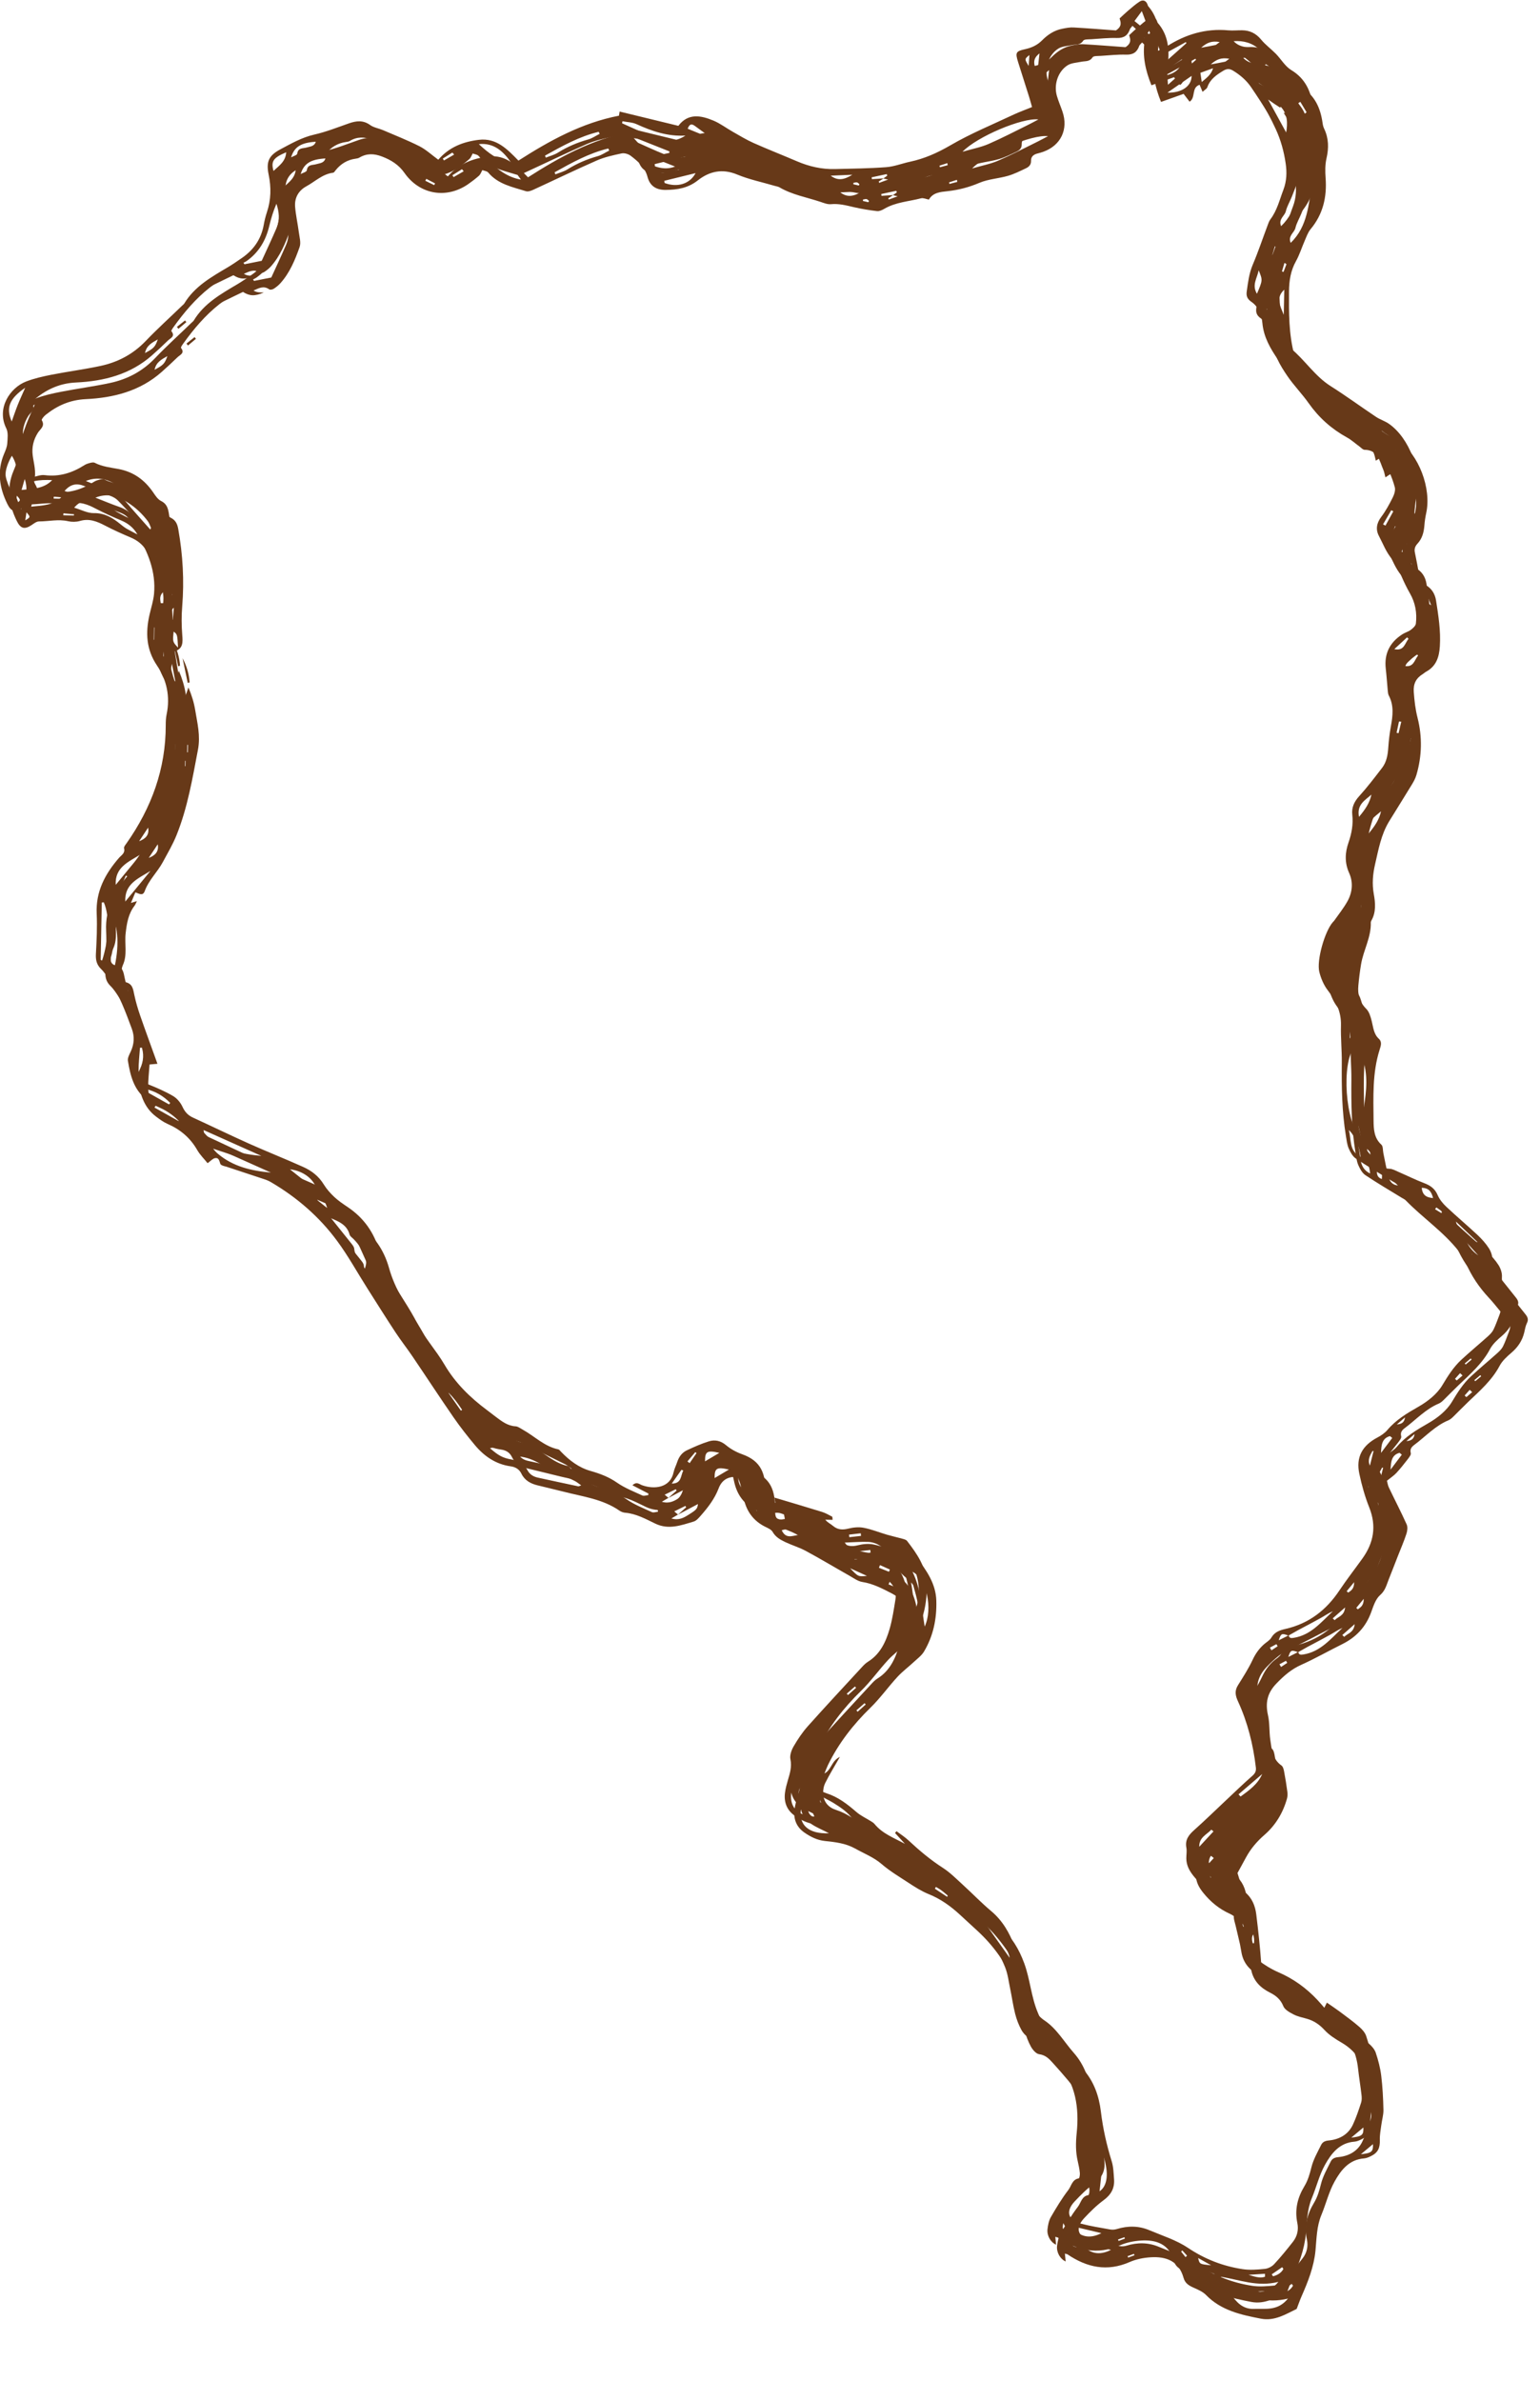 <?xml version="1.0" encoding="utf-8"?>
<!-- Generator: Adobe Illustrator 26.0.3, SVG Export Plug-In . SVG Version: 6.00 Build 0)  -->
<svg version="1.1" xmlns="http://www.w3.org/2000/svg" xmlns:xlink="http://www.w3.org/1999/xlink" x="0px" y="0px"
	 viewBox="0 0 31.181 48.189" style="enable-background:new 0 0 31.181 48.189;" xml:space="preserve">
<style type="text/css">
	.st0{fill:#673918;}
</style>
<g id="Ebene_1">
	<g>
		<g>
			<g id="CARTINA_2_">
				<g>
					<path class="st0" d="M8.874,3.233C9.094,2.977,9.379,2.868,9.697,2.83
						c0.355-0.042,0.574,0.19,0.8,0.421c0.639-0.409,1.287-0.765,2.035-0.909
						c0.004-0.027,0.01-0.06,0.014-0.084c0.399,0.097,0.789,0.192,1.189,0.289
						c0.198-0.262,0.456-0.212,0.71-0.106c0.139,0.058,0.262,0.153,0.395,0.228
						c0.138,0.078,0.273,0.161,0.417,0.225c0.29,0.129,0.586,0.245,0.878,0.37
						c0.247,0.106,0.503,0.165,0.773,0.158c0.344-0.009,0.689-0.012,1.033-0.038
						c0.163-0.012,0.321-0.075,0.483-0.11c0.293-0.062,0.555-0.179,0.818-0.332
						c0.41-0.239,0.854-0.421,1.285-0.624c0.113-0.053,0.232-0.095,0.369-0.151
						c-0.021-0.074-0.039-0.142-0.06-0.209c-0.073-0.234-0.149-0.467-0.222-0.701
						c-0.06-0.192-0.047-0.22,0.14-0.261c0.133-0.029,0.248-0.081,0.346-0.18
						c0.113-0.114,0.246-0.203,0.408-0.234c0.076-0.015,0.155-0.031,0.232-0.026
						c0.296,0.017,0.592,0.041,0.854,0.06c0.133-0.086,0.096-0.171,0.075-0.243
						c0.061-0.056,0.115-0.109,0.172-0.157c0.075-0.063,0.149-0.13,0.232-0.183
						c0.065-0.042,0.128-0.026,0.16,0.055c0.005,0.012,0.007,0.027,0.015,0.037
						c0.221,0.255,0.243,0.56,0.196,0.911c0.082-0.044,0.133-0.067,0.18-0.097
						c0.38-0.244,0.79-0.367,1.245-0.325c0.092,0.008,0.185-0.002,0.278-0.001
						c0.159,0.001,0.284,0.063,0.388,0.189c0.087,0.106,0.202,0.189,0.299,0.288
						c0.105,0.108,0.186,0.253,0.31,0.328c0.285,0.172,0.398,0.428,0.441,0.735
						c0.005,0.039,0.015,0.079,0.032,0.114c0.093,0.195,0.095,0.391,0.047,0.6
						c-0.029,0.127-0.028,0.264-0.018,0.395c0.029,0.387-0.052,0.736-0.305,1.039
						c-0.053,0.064-0.082,0.15-0.116,0.228c-0.061,0.139-0.106,0.287-0.18,0.42
						c-0.107,0.192-0.138,0.394-0.14,0.61c-0.003,0.431-0.005,0.86,0.105,1.28
						c0.017,0.066,0.062,0.124,0.096,0.186c0.006,0.011,0.018,0.019,0.029,0.027
						c0.286,0.235,0.485,0.559,0.805,0.762c0.313,0.198,0.613,0.418,0.921,0.624
						c0.082,0.055,0.181,0.084,0.261,0.14c0.413,0.288,0.67,0.971,0.561,1.467
						c-0.018,0.084-0.031,0.169-0.037,0.254c-0.011,0.136-0.044,0.262-0.138,0.364
						c-0.049,0.053-0.07,0.107-0.055,0.179c0.032,0.156,0.063,0.312,0.087,0.469
						c0.013,0.085,0.047,0.146,0.125,0.188c0.124,0.067,0.195,0.177,0.217,0.316
						c0.048,0.307,0.097,0.614,0.077,0.928c-0.014,0.218-0.073,0.403-0.278,0.514
						c-0.023,0.012-0.042,0.032-0.065,0.046c-0.137,0.083-0.197,0.197-0.185,0.363
						c0.013,0.178,0.032,0.35,0.077,0.526c0.097,0.383,0.089,0.774-0.024,1.157
						c-0.02,0.069-0.056,0.134-0.094,0.196c-0.151,0.249-0.307,0.495-0.459,0.743
						c-0.162,0.266-0.214,0.568-0.283,0.865c-0.046,0.199-0.064,0.396-0.026,0.607
						c0.031,0.17,0.049,0.364-0.049,0.534c-0.006,0.011-0.012,0.025-0.012,0.037
						c0.01,0.3-0.149,0.561-0.197,0.847c-0.024,0.143-0.042,0.288-0.055,0.432
						c-0.017,0.179,0.024,0.336,0.16,0.471c0.06,0.06,0.088,0.159,0.11,0.246
						c0.033,0.127,0.038,0.261,0.145,0.36c0.07,0.065,0.039,0.146,0.015,0.223
						c-0.148,0.468-0.126,0.953-0.122,1.433c0.002,0.17,0.008,0.352,0.158,0.487
						c0.036,0.032,0.028,0.112,0.04,0.17c0.034,0.162,0.062,0.325,0.105,0.484
						c0.027,0.101,0.089,0.171,0.212,0.173c0.062,0.001,0.124,0.037,0.183,0.063
						c0.175,0.076,0.346,0.161,0.524,0.229c0.125,0.048,0.215,0.112,0.27,0.241
						c0.037,0.088,0.104,0.169,0.174,0.235c0.207,0.195,0.426,0.379,0.634,0.573
						c0.086,0.081,0.168,0.172,0.231,0.271c0.043,0.069,0.074,0.161,0.068,0.24
						c-0.008,0.119,0.035,0.203,0.104,0.288c0.126,0.154,0.247,0.312,0.372,0.466
						c0.045,0.056,0.067,0.106,0.03,0.179c-0.029,0.058-0.039,0.125-0.054,0.189
						c-0.04,0.167-0.129,0.299-0.261,0.412c-0.089,0.076-0.183,0.161-0.237,0.262
						c-0.156,0.295-0.401,0.507-0.635,0.73c-0.104,0.099-0.204,0.204-0.307,0.304
						c-0.028,0.027-0.06,0.055-0.095,0.07c-0.269,0.112-0.463,0.328-0.69,0.497
						c-0.052,0.039-0.095,0.084-0.072,0.168c0.009,0.034-0.037,0.089-0.066,0.128
						c-0.072,0.093-0.146,0.187-0.226,0.273c-0.052,0.056-0.118,0.098-0.191,0.158
						c0.011,0.039,0.017,0.092,0.039,0.137c0.119,0.249,0.247,0.495,0.36,0.746
						c0.024,0.053,0.015,0.131-0.004,0.189c-0.049,0.151-0.113,0.297-0.171,0.445
						c-0.063,0.16-0.124,0.321-0.188,0.48c-0.045,0.112-0.068,0.224-0.174,0.317
						c-0.092,0.08-0.137,0.225-0.182,0.349c-0.108,0.296-0.304,0.504-0.583,0.643
						c-0.279,0.138-0.55,0.293-0.833,0.42c-0.2,0.089-0.35,0.221-0.5,0.376
						c-0.189,0.195-0.229,0.394-0.172,0.647c0.036,0.159,0.022,0.33,0.046,0.493
						c0.028,0.192,0.043,0.393,0.227,0.522c0.031,0.022,0.045,0.079,0.053,0.122
						c0.026,0.137,0.048,0.274,0.066,0.412c0.006,0.044,0.004,0.093-0.008,0.136
						c-0.08,0.288-0.233,0.54-0.454,0.732c-0.154,0.134-0.278,0.279-0.374,0.455
						c-0.063,0.116-0.126,0.232-0.174,0.319c0.037,0.118,0.061,0.205,0.092,0.289
						c0.013,0.035,0.031,0.074,0.059,0.097c0.143,0.117,0.207,0.276,0.229,0.45
						c0.041,0.334,0.078,0.67,0.101,1.005c0.008,0.116,0.038,0.192,0.134,0.264
						c0.129,0.096,0.26,0.178,0.407,0.242c0.302,0.13,0.564,0.319,0.789,0.559
						c0.045,0.048,0.087,0.098,0.141,0.16c0.019-0.038,0.029-0.058,0.052-0.104
						c0.091,0.064,0.181,0.123,0.267,0.187c0.132,0.099,0.266,0.196,0.39,0.304
						c0.058,0.05,0.116,0.116,0.139,0.186c0.05,0.15,0.091,0.306,0.11,0.462
						c0.028,0.23,0.04,0.462,0.045,0.693c0.002,0.104-0.031,0.208-0.044,0.313
						c-0.013,0.097-0.032,0.196-0.029,0.293c0.006,0.167-0.038,0.262-0.186,0.333
						c-0.041,0.02-0.087,0.039-0.132,0.043c-0.304,0.022-0.47,0.238-0.598,0.468
						c-0.117,0.21-0.174,0.452-0.267,0.676c-0.097,0.233-0.097,0.478-0.12,0.722
						c-0.031,0.326-0.151,0.628-0.282,0.926c-0.033,0.075-0.06,0.154-0.099,0.255
						c-0.214,0.102-0.444,0.252-0.725,0.197c-0.403-0.078-0.804-0.165-1.11-0.479
						c-0.066-0.068-0.164-0.109-0.253-0.149c-0.095-0.042-0.172-0.089-0.202-0.198
						c-0.095-0.342-0.354-0.437-0.67-0.416c-0.143,0.009-0.292,0.039-0.422,0.096
						c-0.454,0.199-0.864,0.111-1.257-0.155c-0.01-0.007-0.024-0.007-0.054-0.016
						c0.006,0.056,0.011,0.106,0.016,0.159c-0.109-0.047-0.189-0.182-0.174-0.314
						c0.01-0.084,0.027-0.175,0.069-0.247c0.109-0.188,0.222-0.376,0.354-0.548
						c0.061-0.081,0.076-0.212,0.211-0.234c0.013-0.002,0.025-0.073,0.021-0.11
						c-0.008-0.079-0.024-0.157-0.042-0.234c-0.045-0.189-0.042-0.378-0.022-0.572
						c0.053-0.509-0.02-0.992-0.363-1.401c-0.102-0.122-0.207-0.241-0.314-0.359
						c-0.075-0.083-0.147-0.159-0.276-0.176c-0.062-0.008-0.13-0.088-0.166-0.152
						c-0.056-0.102-0.098-0.214-0.127-0.327c-0.042-0.166-0.065-0.336-0.1-0.504
						c-0.031-0.148-0.048-0.302-0.104-0.44c-0.17-0.417-0.427-0.776-0.76-1.081
						c-0.117-0.107-0.234-0.216-0.351-0.323c-0.186-0.171-0.388-0.316-0.626-0.412
						c-0.146-0.059-0.283-0.146-0.415-0.233c-0.184-0.121-0.373-0.232-0.543-0.379
						c-0.154-0.133-0.355-0.212-0.536-0.313c-0.19-0.106-0.402-0.13-0.613-0.152
						c-0.157-0.017-0.289-0.085-0.413-0.171c-0.161-0.112-0.224-0.275-0.199-0.467
						c0.011-0.085,0.034-0.169,0.058-0.251c0.041-0.139,0.084-0.272,0.052-0.426
						c-0.017-0.08,0.021-0.185,0.065-0.261c0.083-0.143,0.176-0.282,0.285-0.405
						c0.357-0.4,0.723-0.792,1.087-1.187c0.04-0.044,0.082-0.089,0.132-0.12
						c0.249-0.154,0.362-0.401,0.439-0.663c0.057-0.196,0.086-0.4,0.119-0.602
						c0.037-0.226-0.096-0.37-0.274-0.461c-0.186-0.095-0.374-0.195-0.589-0.228
						c-0.092-0.014-0.179-0.08-0.264-0.128c-0.294-0.166-0.583-0.34-0.88-0.5
						c-0.133-0.072-0.281-0.115-0.418-0.18c-0.1-0.048-0.196-0.101-0.256-0.207
						c-0.026-0.046-0.091-0.074-0.144-0.1c-0.237-0.116-0.378-0.305-0.437-0.558
						c-0.024-0.103-0.046-0.207-0.073-0.309c-0.013-0.049-0.036-0.096-0.053-0.142
						c-0.198-0.02-0.324,0.065-0.386,0.23c-0.08,0.209-0.212,0.381-0.356,0.545
						c-0.043,0.049-0.092,0.109-0.149,0.126c-0.254,0.076-0.508,0.171-0.776,0.042
						c-0.196-0.094-0.388-0.202-0.613-0.221c-0.038-0.003-0.079-0.019-0.111-0.04
						c-0.343-0.239-0.75-0.286-1.139-0.387c-0.173-0.044-0.348-0.084-0.521-0.127
						c-0.14-0.034-0.26-0.098-0.327-0.235c-0.044-0.09-0.118-0.136-0.218-0.15
						c-0.298-0.041-0.531-0.2-0.72-0.424c-0.153-0.183-0.301-0.371-0.436-0.566
						c-0.283-0.409-0.554-0.825-0.833-1.236c-0.111-0.164-0.235-0.321-0.344-0.487
						c-0.193-0.293-0.379-0.59-0.567-0.886c-0.206-0.324-0.391-0.663-0.619-0.97
						c-0.358-0.484-0.808-0.873-1.328-1.179c-0.045-0.027-0.094-0.048-0.144-0.064
						c-0.257-0.086-0.514-0.169-0.771-0.255c-0.042-0.014-0.106-0.032-0.116-0.063
						c-0.02-0.06-0.03-0.127-0.105-0.114c-0.049,0.009-0.09,0.059-0.152,0.103
						c-0.065-0.082-0.152-0.166-0.21-0.267c-0.141-0.246-0.342-0.416-0.6-0.528
						c-0.084-0.037-0.16-0.093-0.234-0.149c-0.26-0.195-0.329-0.487-0.378-0.783
						c-0.01-0.058,0.029-0.128,0.056-0.186c0.072-0.153,0.081-0.308,0.023-0.464
						c-0.124-0.335-0.248-0.671-0.446-0.973c-0.054-0.083-0.108-0.17-0.178-0.238
						c-0.09-0.088-0.109-0.183-0.103-0.304c0.015-0.271,0.028-0.543,0.016-0.814
						c-0.021-0.449,0.17-0.805,0.451-1.129c0.049-0.057,0.129-0.094,0.103-0.196
						c-0.007-0.028,0.029-0.07,0.051-0.101c0.505-0.718,0.795-1.507,0.793-2.393
						c-0-0.072,0.003-0.147,0.018-0.217c0.075-0.357,0.003-0.693-0.195-0.987
						c-0.22-0.326-0.234-0.665-0.152-1.026c0.032-0.142,0.079-0.282,0.092-0.425
						c0.041-0.449-0.123-0.845-0.347-1.22c-0.073-0.122-0.181-0.207-0.315-0.264
						c-0.176-0.074-0.351-0.153-0.52-0.241c-0.163-0.085-0.321-0.15-0.511-0.094
						c-0.074,0.021-0.162,0.022-0.237,0.005c-0.198-0.046-0.394,0.004-0.59,0.004
						c-0.051,0-0.105,0.043-0.152,0.075c-0.141,0.093-0.223,0.071-0.298-0.084
						c-0.162-0.329-0.213-0.665-0.066-1.015c0.028-0.067,0.059-0.137,0.064-0.208
						c0.007-0.103,0.023-0.223-0.02-0.308c-0.203-0.409,0.079-0.822,0.4-0.947
						c0.165-0.064,0.341-0.103,0.516-0.138c0.331-0.065,0.666-0.108,0.996-0.179
						c0.349-0.075,0.655-0.237,0.908-0.5c0.238-0.249,0.494-0.48,0.742-0.72
						c0.014-0.014,0.032-0.026,0.042-0.042c0.21-0.349,0.553-0.539,0.888-0.738
						c0.097-0.058,0.189-0.122,0.282-0.186c0.234-0.162,0.385-0.378,0.438-0.661
						C5.353,4.475,5.375,4.384,5.404,4.296c0.085-0.252,0.089-0.504,0.035-0.764
						C5.386,3.273,5.442,3.148,5.676,3.023C5.896,2.906,6.113,2.781,6.364,2.724
						c0.238-0.054,0.467-0.145,0.698-0.226c0.151-0.053,0.289-0.071,0.433,0.033
						c0.072,0.052,0.172,0.066,0.257,0.102c0.249,0.107,0.501,0.206,0.743,0.328
						C8.627,3.029,8.74,3.135,8.874,3.233z M3.099,11.13c0.009,0.049,0.018,0.098,0.026,0.147
						c0.015-0.005,0.03-0.01,0.045-0.015c-0.025-0.043-0.05-0.086-0.075-0.129
						c0.01-0.092-0.041-0.154-0.083-0.22c-0.014,0.007-0.027,0.015-0.041,0.022
						C3.014,11,3.056,11.065,3.099,11.13z M17.892,3.61c-0.034,0.022-0.067,0.043-0.101,0.065
						c0.004,0.009,0.008,0.017,0.011,0.026c0.049-0.018,0.098-0.036,0.18-0.066
						c-0.059-0.013-0.078-0.017-0.096-0.022c0.026-0.019,0.052-0.038,0.079-0.058
						c-0.004-0.01-0.008-0.02-0.012-0.031c-0.101,0.022-0.203,0.043-0.304,0.065
						c0.002,0.012,0.003,0.025,0.005,0.037C17.733,3.622,17.813,3.616,17.892,3.61z M13.531,30.321
						c0.056-0.05,0.112-0.1,0.168-0.15c-0.005-0.009-0.011-0.019-0.016-0.028
						c-0.071,0.035-0.141,0.07-0.225,0.111c0.039,0.032,0.057,0.048,0.076,0.064
						c-0.037,0.022-0.073,0.043-0.134,0.079c0.153,0.044,0.252-0.015,0.35-0.077
						c0.16-0.1,0.175-0.119,0.188-0.215C13.812,30.172,13.671,30.247,13.531,30.321z M26.087,33.106
						c-0.134-0.052-0.152-0.045-0.196,0.095c0.075-0.037,0.138-0.069,0.201-0.1
						c0.013,0.061,0.052,0.058,0.103,0.05c0.349-0.055,0.555-0.319,0.793-0.538
						c-0.089,0.037-0.167,0.093-0.25,0.139c-0.148,0.083-0.3,0.161-0.45,0.241
						C26.221,33.03,26.155,33.067,26.087,33.106z M0.503,9.667C0.546,9.667,0.59,9.671,0.632,9.664
						C0.723,9.65,0.817,9.606,0.903,9.617c0.298,0.038,0.559-0.045,0.806-0.202
						c0.033-0.021,0.072-0.034,0.111-0.044c0.031-0.008,0.072-0.017,0.097-0.004
						C2.068,9.445,2.237,9.463,2.399,9.493c0.308,0.058,0.531,0.223,0.703,0.474
						c0.044,0.065,0.093,0.141,0.159,0.173c0.106,0.052,0.137,0.134,0.155,0.235
						c0.092,0.518,0.122,1.038,0.079,1.564c-0.016,0.19-0.014,0.384,0.001,0.575
						c0.012,0.147,0.02,0.277-0.153,0.332c0.059,0.324,0.086,0.639,0.199,0.96
						c0.032-0.092,0.055-0.161,0.079-0.229c0.067,0.157,0.113,0.308,0.138,0.463
						c0.043,0.263,0.109,0.513,0.055,0.797c-0.112,0.587-0.21,1.174-0.434,1.73
						c-0.076,0.189-0.181,0.366-0.278,0.546c-0.109,0.202-0.285,0.363-0.365,0.584
						c-0.04,0.111-0.117,0.05-0.19,0.027c-0.031,0.075-0.058,0.138-0.09,0.214
						c0.048-0.014,0.074-0.022,0.121-0.036c-0.023,0.045-0.031,0.07-0.046,0.09
						c-0.128,0.165-0.159,0.358-0.182,0.561c-0.025,0.214,0.039,0.437-0.057,0.645
						c-0.022,0.047-0.023,0.102-0.04,0.151c-0.034,0.093,0,0.173,0.083,0.19
						c0.158,0.031,0.164,0.144,0.19,0.263c0.03,0.141,0.071,0.28,0.118,0.416
						c0.112,0.323,0.231,0.644,0.35,0.976c-0.067,0.006-0.114,0.01-0.16,0.014
						c-0.011,0.165-0.03,0.316-0.028,0.468c0.002,0.182,0.038,0.208,0.198,0.273
						c0.171,0.069,0.343,0.143,0.501,0.236c0.08,0.047,0.151,0.133,0.19,0.218
						c0.048,0.104,0.112,0.173,0.214,0.219c0.379,0.174,0.754,0.356,1.135,0.527
						c0.363,0.162,0.732,0.308,1.095,0.471c0.17,0.076,0.316,0.189,0.417,0.355
						c0.057,0.093,0.133,0.178,0.214,0.254c0.082,0.077,0.176,0.14,0.27,0.203
						c0.327,0.22,0.537,0.517,0.644,0.9c0.058,0.208,0.149,0.412,0.256,0.6
						c0.161,0.285,0.354,0.549,0.503,0.845c0.15,0.298,0.386,0.553,0.556,0.843
						c0.22,0.375,0.519,0.667,0.862,0.922c0.058,0.044,0.116,0.089,0.174,0.133
						c0.122,0.091,0.24,0.186,0.405,0.195c0.049,0.003,0.096,0.041,0.142,0.066
						c0.241,0.133,0.439,0.341,0.721,0.4c0.021,0.004,0.039,0.03,0.056,0.048
						c0.17,0.177,0.362,0.323,0.601,0.39c0.19,0.054,0.368,0.121,0.534,0.237
						c0.156,0.108,0.338,0.179,0.512,0.259c0.032,0.015,0.08-0.004,0.12-0.008
						c0.001-0.01,0.002-0.02,0.003-0.031c-0.105-0.054-0.21-0.109-0.324-0.168
						c0.087-0.083,0.142-0.019,0.198,0c0.242,0.086,0.568,0.057,0.636-0.265
						c0.015-0.071,0.05-0.136,0.073-0.206c0.035-0.106,0.098-0.192,0.198-0.238
						c0.143-0.067,0.289-0.132,0.44-0.179c0.124-0.039,0.24-0.016,0.351,0.077
						c0.094,0.079,0.21,0.142,0.326,0.183c0.385,0.138,0.478,0.388,0.474,0.809
						c-0.001,0.151,0.028,0.187,0.198,0.173c-0.008-0.043-0.017-0.085-0.02-0.105
						c0.319,0.095,0.641,0.19,0.961,0.289c0.072,0.022,0.14,0.061,0.208,0.097
						c0.009,0.005,0.006,0.034,0.01,0.065c-0.056-0.001-0.102-0.002-0.148-0.003
						c0.046,0.058,0.106,0.083,0.153,0.123c0.096,0.082,0.195,0.087,0.315,0.057
						c0.1-0.025,0.213-0.036,0.312-0.016c0.161,0.031,0.316,0.095,0.474,0.141
						c0.1,0.029,0.202,0.051,0.302,0.079c0.036,0.01,0.081,0.02,0.101,0.047
						c0.2,0.259,0.387,0.527,0.397,0.87c0.011,0.364-0.06,0.713-0.248,1.029
						c-0.048,0.081-0.131,0.142-0.202,0.208c-0.11,0.103-0.233,0.194-0.335,0.304
						c-0.188,0.204-0.35,0.433-0.548,0.626c-0.35,0.341-0.645,0.719-0.86,1.159
						c-0.027,0.056-0.048,0.115-0.072,0.172c0.142-0.07,0.141-0.257,0.313-0.335
						c-0.112,0.197-0.213,0.359-0.297,0.528c-0.033,0.067-0.047,0.152-0.042,0.227
						c0.012,0.161,0.109,0.27,0.261,0.318c0.234,0.075,0.42,0.218,0.602,0.376
						c0.092,0.08,0.209,0.133,0.313,0.199c0.021,0.013,0.042,0.028,0.058,0.047
						c0.162,0.198,0.398,0.283,0.616,0.402c-0.067-0.073-0.134-0.147-0.201-0.22
						c0.01-0.012,0.02-0.024,0.03-0.036c0.081,0.061,0.168,0.116,0.242,0.185
						c0.218,0.204,0.444,0.394,0.697,0.557c0.149,0.096,0.276,0.226,0.408,0.346
						c0.191,0.174,0.37,0.361,0.568,0.527c0.232,0.195,0.372,0.438,0.476,0.718
						c0.122,0.33,0.14,0.684,0.28,1.011c0.081,0.189,0.138,0.361,0.327,0.488
						c0.246,0.164,0.397,0.434,0.592,0.655c0.213,0.241,0.316,0.535,0.354,0.85
						c0.041,0.342,0.116,0.675,0.218,1.003c0.037,0.118,0.04,0.247,0.049,0.372
						c0.012,0.18-0.063,0.311-0.212,0.42c-0.143,0.105-0.271,0.233-0.393,0.363
						c-0.188,0.201-0.135,0.38,0.134,0.45c0.192,0.05,0.389,0.081,0.584,0.116
						c0.044,0.008,0.094,0.005,0.136-0.008c0.223-0.069,0.444-0.068,0.659,0.023
						c0.266,0.112,0.551,0.201,0.787,0.36c0.34,0.228,0.703,0.367,1.099,0.428
						c0.148,0.023,0.303,0.01,0.453-0.005c0.066-0.007,0.142-0.046,0.188-0.095
						c0.135-0.145,0.261-0.3,0.383-0.456c0.085-0.109,0.115-0.241,0.087-0.377
						c-0.056-0.268,0.002-0.512,0.141-0.742c0.073-0.12,0.11-0.25,0.144-0.387
						c0.039-0.157,0.123-0.304,0.196-0.451c0.028-0.056,0.072-0.083,0.153-0.091
						c0.212-0.02,0.396-0.117,0.491-0.321c0.067-0.143,0.117-0.295,0.166-0.445
						c0.016-0.048,0.014-0.105,0.008-0.157c-0.02-0.176-0.05-0.351-0.069-0.528
						c-0.04-0.371-0.191-0.669-0.524-0.864c-0.125-0.073-0.254-0.153-0.35-0.258
						c-0.104-0.113-0.218-0.189-0.362-0.229c-0.089-0.025-0.183-0.044-0.264-0.086
						c-0.079-0.041-0.179-0.095-0.208-0.168c-0.055-0.137-0.151-0.215-0.27-0.274
						c-0.193-0.097-0.333-0.235-0.379-0.453c-0.014-0.064-0.021-0.129-0.035-0.192
						c-0.027-0.121-0.058-0.241-0.085-0.362c-0.017-0.076-0.052-0.16-0.035-0.229
						c0.026-0.106-0.015-0.166-0.084-0.222c-0.062-0.05-0.123-0.105-0.194-0.137
						c-0.216-0.098-0.391-0.241-0.539-0.425c-0.087-0.108-0.148-0.219-0.149-0.358
						c-0.001-0.073,0.014-0.148,0.001-0.218c-0.03-0.16,0.048-0.259,0.159-0.358
						c0.223-0.198,0.435-0.407,0.652-0.61c0.174-0.163,0.345-0.329,0.524-0.486
						c0.057-0.05,0.081-0.096,0.072-0.169c-0.054-0.463-0.166-0.912-0.36-1.335
						c-0.056-0.121-0.074-0.216-0.002-0.331c0.105-0.168,0.213-0.336,0.297-0.515
						c0.058-0.124,0.132-0.228,0.233-0.316c0.05-0.043,0.115-0.079,0.146-0.133
						c0.068-0.117,0.175-0.15,0.292-0.177c0.47-0.108,0.821-0.38,1.086-0.778
						c0.147-0.22,0.31-0.429,0.465-0.645c0.229-0.319,0.289-0.655,0.14-1.031
						c-0.088-0.22-0.153-0.452-0.202-0.684c-0.072-0.336,0.059-0.572,0.365-0.734
						c0.074-0.039,0.15-0.09,0.203-0.153c0.175-0.207,0.398-0.339,0.631-0.472
						c0.184-0.105,0.372-0.253,0.479-0.43c0.114-0.19,0.227-0.371,0.388-0.52
						c0.174-0.161,0.357-0.312,0.534-0.471c0.043-0.039,0.088-0.083,0.114-0.134
						c0.047-0.094,0.08-0.195,0.119-0.293c0.035-0.089,0.051-0.167-0.028-0.252
						c-0.132-0.14-0.243-0.298-0.374-0.438c-0.197-0.211-0.355-0.443-0.469-0.709
						c-0.036-0.084-0.087-0.164-0.143-0.236c-0.308-0.394-0.727-0.673-1.073-1.029
						c-0.022-0.023-0.055-0.037-0.083-0.054c-0.246-0.151-0.496-0.297-0.736-0.458
						c-0.065-0.044-0.11-0.13-0.143-0.205c-0.033-0.078-0.042-0.166-0.056-0.251
						c-0.081-0.492-0.088-0.989-0.083-1.486c0.002-0.251-0.024-0.502-0.017-0.753
						c0.007-0.276-0.103-0.495-0.266-0.707c-0.082-0.106-0.139-0.241-0.172-0.372
						c-0.059-0.237,0.111-0.823,0.272-1.007c0.009-0.01,0.019-0.019,0.027-0.029
						c0.091-0.13,0.191-0.254,0.268-0.391c0.103-0.182,0.122-0.387,0.037-0.576
						c-0.095-0.211-0.084-0.414-0.013-0.618c0.064-0.185,0.098-0.369,0.076-0.564
						c-0.016-0.147,0.04-0.264,0.141-0.375c0.164-0.181,0.313-0.377,0.462-0.571
						c0.092-0.119,0.116-0.263,0.126-0.411c0.01-0.144,0.027-0.289,0.053-0.431
						c0.038-0.211,0.064-0.419-0.041-0.62c-0.015-0.028-0.019-0.063-0.022-0.096
						c-0.014-0.151-0.024-0.302-0.041-0.453c-0.034-0.302,0.083-0.529,0.333-0.692
						c0.055-0.036,0.123-0.053,0.175-0.092c0.043-0.032,0.097-0.081,0.102-0.127
						c0.025-0.215-0.011-0.421-0.121-0.612c-0.033-0.056-0.062-0.114-0.091-0.172
						c-0.089-0.177-0.151-0.377-0.275-0.525c-0.119-0.142-0.178-0.306-0.26-0.461
						c-0.071-0.133-0.05-0.262,0.046-0.389c0.091-0.121,0.164-0.256,0.232-0.392
						c0.031-0.062,0.059-0.147,0.042-0.209c-0.058-0.215-0.15-0.419-0.28-0.604
						c-0.041,0.027-0.068,0.044-0.104,0.068c-0.016-0.062-0.023-0.108-0.041-0.15
						c-0.078-0.18-0.109-0.405-0.382-0.408c-0.033-0-0.067-0.04-0.099-0.064
						c-0.086-0.062-0.165-0.136-0.257-0.186c-0.312-0.172-0.568-0.4-0.774-0.692
						c-0.133-0.189-0.298-0.356-0.429-0.547c-0.153-0.223-0.289-0.454-0.315-0.74
						c-0.014-0.159-0.08-0.331-0.219-0.426c-0.091-0.062-0.11-0.124-0.098-0.212
						c0.026-0.183,0.047-0.365,0.121-0.54c0.111-0.261,0.201-0.531,0.301-0.797
						c0.016-0.043,0.031-0.09,0.059-0.126c0.135-0.179,0.184-0.394,0.262-0.597
						c0.066-0.174,0.072-0.351,0.046-0.529c-0.035-0.243-0.099-0.478-0.203-0.702
						c-0.192-0.417-0.434-0.804-0.692-1.182c-0.094-0.138-0.218-0.244-0.361-0.332
						c-0.073-0.046-0.13-0.043-0.2-0.001c-0.138,0.084-0.268,0.17-0.324,0.334
						c-0.012,0.034-0.058,0.057-0.097,0.094c-0.025-0.06-0.041-0.099-0.06-0.143
						c-0.172,0.056-0.074,0.263-0.203,0.342c-0.044-0.058-0.082-0.107-0.121-0.158
						c-0.158,0.056-0.305,0.108-0.457,0.163c-0.121-0.299-0.185-0.588-0.138-0.896
						c0.005-0.034-0.014-0.081-0.038-0.107c-0.064-0.07-0.137-0.133-0.208-0.2
						C22.903,0.559,22.885,0.572,22.879,0.589c-0.044,0.128-0.124,0.185-0.266,0.18
						c-0.171-0.005-0.343,0.014-0.514,0.025c-0.058,0.004-0.146-0.003-0.167,0.03
						c-0.06,0.093-0.147,0.072-0.227,0.089c-0.096,0.02-0.205,0.023-0.282,0.074
						c-0.194,0.127-0.278,0.391-0.213,0.616c0.031,0.108,0.077,0.211,0.113,0.318
						c0.124,0.359-0.033,0.687-0.388,0.814c-0.037,0.013-0.076,0.025-0.114,0.034
						c-0.079,0.019-0.137,0.062-0.134,0.148c0.003,0.082-0.045,0.125-0.105,0.153
						c-0.118,0.056-0.237,0.116-0.362,0.152c-0.191,0.055-0.397,0.065-0.577,0.141
						c-0.211,0.09-0.421,0.145-0.648,0.17c-0.137,0.015-0.294,0.024-0.376,0.17
						c-0.059-0.011-0.114-0.038-0.16-0.026C18.211,3.742,17.947,3.755,17.718,3.889
						c-0.044,0.026-0.1,0.052-0.148,0.047c-0.156-0.018-0.313-0.044-0.466-0.079
						c-0.155-0.036-0.306-0.077-0.469-0.061c-0.068,0.006-0.142-0.024-0.21-0.047
						c-0.279-0.093-0.574-0.143-0.832-0.295c-0.028-0.016-0.063-0.019-0.095-0.029
						c-0.254-0.075-0.516-0.128-0.759-0.229c-0.301-0.125-0.563-0.067-0.799,0.119
						c-0.197,0.155-0.413,0.19-0.65,0.192c-0.193,0.002-0.319-0.08-0.368-0.265
						c-0.051-0.194-0.193-0.314-0.34-0.426c-0.047-0.036-0.128-0.06-0.184-0.048
						c-0.174,0.037-0.351,0.076-0.513,0.146c-0.43,0.188-0.853,0.394-1.28,0.59
						c-0.046,0.021-0.107,0.044-0.151,0.03c-0.274-0.085-0.564-0.14-0.764-0.378
						c-0.025-0.029-0.079-0.034-0.119-0.049C9.546,3.151,9.533,3.193,9.506,3.217
						C9.437,3.278,9.363,3.335,9.287,3.388C8.845,3.695,8.302,3.602,7.995,3.163
						c-0.117-0.167-0.272-0.263-0.456-0.333C7.381,2.769,7.231,2.763,7.083,2.853
						C7.061,2.866,7.032,2.871,7.006,2.874c-0.166,0.022-0.298,0.102-0.403,0.231
						C6.588,3.125,6.571,3.156,6.551,3.158C6.337,3.184,6.187,3.337,6.009,3.434
						C5.85,3.52,5.768,3.665,5.781,3.845c0.013,0.17,0.052,0.338,0.074,0.508
						c0.013,0.104,0.049,0.22,0.017,0.311C5.78,4.924,5.672,5.183,5.484,5.394
						C5.444,5.438,5.396,5.476,5.346,5.508c-0.024,0.015-0.071,0.024-0.09,0.011
						C5.141,5.437,5.042,5.499,4.938,5.542c0.036,0.023,0.072,0.033,0.109,0.037
						C5.08,5.584,5.114,5.582,5.147,5.582c-0.185,0.081-0.29,0.072-0.421-0.011
						C4.594,5.635,4.469,5.694,4.346,5.755C4.311,5.773,4.279,5.796,4.248,5.82
						C3.959,6.047,3.726,6.325,3.513,6.621c-0.019,0.026-0.05,0.072-0.042,0.083
						c0.084,0.106-0.021,0.14-0.071,0.189C3.296,6.995,3.189,7.094,3.079,7.191
						c-0.439,0.389-0.976,0.525-1.539,0.551c-0.319,0.015-0.575,0.129-0.813,0.319
						c-0.034,0.028-0.086,0.091-0.076,0.107C0.724,8.288,0.619,8.347,0.571,8.423
						C0.484,8.564,0.446,8.715,0.467,8.878c0.022,0.169,0.077,0.336,0.03,0.511
						C0.489,9.419,0.518,9.462,0.536,9.496C0.571,9.563,0.575,9.621,0.508,9.668
						C0.486,9.745,0.464,9.822,0.437,9.917C0.672,9.892,0.89,9.893,1.056,9.718
						C0.929,9.712,0.803,9.714,0.684,9.741C0.596,9.761,0.549,9.727,0.503,9.667z M9.727,28.975
						c0.169,0.147,0.255,0.197,0.439,0.229c0.141,0.024,0.251,0.084,0.317,0.211
						c0.047,0.091,0.121,0.136,0.216,0.156c0.271,0.059,0.542,0.118,0.814,0.175
						c0.012,0.003,0.027-0.008,0.061-0.019c-0.056-0.039-0.091-0.069-0.131-0.089
						c-0.23-0.116-0.463-0.224-0.69-0.345c-0.142-0.076-0.282-0.14-0.446-0.15
						c-0.052-0.003-0.103-0.048-0.153-0.078C10.03,28.99,9.904,28.93,9.727,28.975z M1.307,9.938
						c0.143,0.042,0.27,0.112,0.396,0.11c0.219-0.004,0.379,0.093,0.536,0.22
						c0.051,0.042,0.104,0.084,0.162,0.113c0.105,0.053,0.203,0.126,0.355,0.142
						c-0.138-0.148-0.252-0.275-0.373-0.397c-0.036-0.036-0.085-0.064-0.133-0.083
						C2.073,9.973,1.891,9.912,1.713,9.84C1.562,9.778,1.433,9.79,1.307,9.938z M27.425,21.189
						c-0.269,0.318-0.189,1.548,0.131,1.844c-0.03-0.12-0.032-0.218-0.077-0.292
						c-0.107-0.178-0.103-0.36-0.075-0.554C27.453,21.862,27.513,21.536,27.425,21.189z M21.025,2.418
						c-0.327-0.039-1.244,0.348-1.537,0.654c0.205-0.06,0.374-0.091,0.528-0.158
						c0.272-0.118,0.535-0.256,0.801-0.387C20.879,2.497,20.94,2.463,21.025,2.418z M17.104,31.223
						c0.027,0.033,0.035,0.052,0.049,0.06c0.126,0.073,0.258,0.122,0.407,0.143
						c0.474,0.067,0.717,0.305,0.804,0.769c0.02,0.106,0.033,0.214,0.049,0.321
						c0.023-0.262-0.043-0.51-0.113-0.756c-0.011-0.04-0.053-0.072-0.085-0.104
						c-0.065-0.064-0.139-0.119-0.198-0.187c-0.121-0.14-0.255-0.255-0.449-0.26
						C17.421,31.205,17.272,31.217,17.104,31.223z M1.738,9.736C1.913,9.804,2.064,9.869,2.218,9.921
						c0.129,0.044,0.231,0.117,0.319,0.222c0.164,0.195,0.336,0.383,0.506,0.576
						c0.005-0.016,0.016-0.031,0.012-0.04c-0.15-0.379-0.383-0.693-0.743-0.893
						C2.147,9.693,1.959,9.647,1.738,9.736z M6.424,24.284c0.007,0.018,0.01,0.038,0.022,0.052
						c0.223,0.279,0.447,0.557,0.67,0.836c0.024,0.03,0.052,0.066,0.056,0.102
						c0.015,0.164,0.125,0.275,0.215,0.404c0.019-0.058,0.039-0.123,0.018-0.168
						c-0.125-0.269-0.226-0.554-0.443-0.771c-0.028-0.028-0.069-0.054-0.078-0.089
						C6.821,24.42,6.609,24.369,6.424,24.284z M24.716,46.083c0.12,0.172,0.248,0.323,0.485,0.313
						c0.23-0.009,0.475,0.048,0.683-0.209C25.455,46.296,25.095,46.142,24.716,46.083z M5.299,5.279
						c0.102-0.224,0.207-0.445,0.303-0.67C5.669,4.45,5.651,4.287,5.597,4.124
						C5.533,4.274,5.487,4.425,5.451,4.578C5.382,4.866,5.242,5.106,4.999,5.28
						C4.978,5.296,4.952,5.306,4.929,5.319c0.007,0.01,0.014,0.02,0.021,0.03
						C5.057,5.327,5.165,5.306,5.299,5.279z M25.778,1.784c-0.023,0.022-0.052,0.059-0.057,0.055
						c-0.074-0.046-0.145-0.096-0.239-0.162c0.196,0.357,0.374,0.684,0.557,1.017
						c0.038-0.205,0.031-0.391-0.113-0.539C26.044,1.97,26.023,1.925,25.778,1.784z M13.878,2.744
						c-0.357,0.021-0.676-0.087-0.99-0.231c-0.086-0.039-0.189-0.04-0.284-0.059
						c-0.003,0.014-0.006,0.027-0.009,0.041c0.228,0.101,0.453,0.208,0.684,0.3
						C13.481,2.874,13.685,2.873,13.878,2.744z M4.122,22.873c0.006,0.032,0.005,0.047,0.011,0.055
						c0.026,0.03,0.052,0.06,0.082,0.085c0.308,0.262,0.682,0.348,1.076,0.383
						C4.905,23.223,4.519,23.051,4.122,22.873z M18.282,31.476c0.172,0.348,0.183,0.728,0.246,1.11
						C18.698,32.223,18.567,31.622,18.282,31.476z M17.266,36.821c-0.106-0.147-0.248-0.239-0.392-0.329
						c-0.175-0.108-0.394-0.164-0.464-0.4c0.005,0.166,0.054,0.301,0.2,0.386
						c0.177,0.103,0.352,0.208,0.53,0.309C17.176,36.807,17.223,36.81,17.266,36.821z M0.23,9.971
						C0.362,9.698,0.389,9.465,0.241,9.225C0.169,9.344,0.099,9.521,0.115,9.634
						C0.13,9.739,0.183,9.839,0.23,9.971z M2.102,18.264c-0.014,0.001-0.027,0.002-0.041,0.003
						c-0.007,0.385-0.015,0.769-0.022,1.154c-0,0.006,0.005,0.013,0.011,0.016
						c0.005,0.003,0.012,0.001,0.019,0.001C2.199,19.03,2.23,18.561,2.102,18.264z M25.939,4.578
						c0.351-0.34,0.356-0.784,0.439-1.198c-0.048,0.092-0.072,0.193-0.105,0.291
						c-0.035,0.106-0.077,0.21-0.118,0.313c-0.039,0.098-0.096,0.19-0.12,0.291
						C26.012,4.373,25.879,4.433,25.939,4.578z M12.808,2.768c0.113,0.126,0.215,0.242,0.321,0.354
						c0.021,0.022,0.06,0.044,0.086,0.04c0.113-0.017,0.225-0.044,0.338-0.067
						c0-0.01,0-0.021,0-0.031C13.309,2.967,13.064,2.87,12.808,2.768z M10.353,3.297
						c-0.161-0.234-0.353-0.411-0.658-0.38C9.886,3.096,10.088,3.253,10.353,3.297z M20.443,39.628
						c-0.027-0.227-0.494-0.87-0.737-1.037C19.952,38.937,20.184,39.263,20.443,39.628z M11.035,3.15
						c0.005,0.014,0.011,0.028,0.016,0.041c0.082-0.033,0.172-0.055,0.245-0.101
						c0.193-0.121,0.398-0.207,0.616-0.268c0.081-0.023,0.153-0.075,0.23-0.113
						c-0.007-0.014-0.014-0.027-0.021-0.041C11.73,2.762,11.383,2.956,11.035,3.15z M13.255,3.322
						c0.002,0.015,0.004,0.029,0.006,0.044c0.258,0.095,0.509,0.023,0.628-0.2
						C13.666,3.221,13.46,3.271,13.255,3.322z M0.237,8.532c0.043-0.12,0.08-0.231,0.123-0.339
						c0.041-0.103,0.088-0.203,0.15-0.344C0.186,8.071,0.118,8.255,0.237,8.532z M16.022,36.284
						c-0.045,0.321,0.16,0.502,0.569,0.485C16.347,36.64,16.09,36.573,16.022,36.284z M23.454,1.379
						c0.211-0.187,0.39-0.347,0.569-0.506c-0.004-0.007-0.009-0.014-0.013-0.021
						c-0.188,0.103-0.376,0.207-0.57,0.314C23.444,1.229,23.448,1.286,23.454,1.379z M26.313,2.408
						c0.008,0.291,0.016,0.549,0.024,0.85C26.464,2.951,26.466,2.692,26.313,2.408z M2.852,17.291
						c-0.256,0.157-0.527,0.264-0.509,0.619C2.509,17.708,2.67,17.512,2.852,17.291z M6.428,24.112
						c-0.064-0.247-0.282-0.41-0.557-0.444C6.074,23.829,6.251,23.971,6.428,24.112z M22.301,45.201
						c-0.204-0.049-0.396-0.095-0.609-0.145C21.851,45.279,22.057,45.326,22.301,45.201z M22.069,44.016
						c0.163-0.111,0.191-0.369,0.078-0.714C22.121,43.537,22.095,43.776,22.069,44.016z M24.619,37.84
						c0.011-0.01,0.023-0.019,0.034-0.029c-0.022-0.066-0.027-0.147-0.07-0.194
						c-0.047-0.051-0.128-0.095-0.195-0.095c-0.07-0-0.094,0.075-0.071,0.16
						C24.448,37.667,24.544,37.732,24.619,37.84z M23.444,1.537c0.296,0.008,0.49-0.137,0.489-0.339
						C23.779,1.305,23.631,1.407,23.444,1.537z M27.547,23.416c-0.014-0.193-0.124-0.444-0.237-0.543
						C27.365,23.066,27.309,23.296,27.547,23.416z M23.257,0.69c0.01-0.005,0.02-0.01,0.03-0.016
						c-0.052-0.138-0.103-0.275-0.168-0.449c-0.065,0.087-0.105,0.142-0.149,0.201
						c0.06,0.049,0.107,0.084,0.151,0.124C23.168,0.595,23.212,0.643,23.257,0.69z M24.971,1.037
						c0.149,0.212,0.346,0.358,0.574,0.426C25.351,1.308,25.217,1.128,24.971,1.037z M9.332,28.553
						c0.014-0.009,0.027-0.019,0.041-0.028c-0.156-0.226-0.281-0.473-0.481-0.668
						c-0.011,0.007-0.021,0.015-0.032,0.022C9.017,28.104,9.175,28.328,9.332,28.553z M5.795,3.082
						C5.53,3.195,5.484,3.263,5.538,3.461C5.645,3.355,5.782,3.276,5.795,3.082z M27.516,16.534
						c0.126-0.149,0.217-0.284,0.252-0.451C27.642,16.197,27.467,16.282,27.516,16.534z M24.978,0.833
						c0.143,0.157,0.349,0.112,0.524,0.171C25.354,0.866,25.177,0.82,24.978,0.833z M25.809,5.526
						c-0.179,0.167-0.085,0.322-0.01,0.51C25.803,5.844,25.806,5.685,25.809,5.526z M5.894,3.185
						c0.043-0.024,0.12-0.044,0.124-0.074c0.017-0.128,0.116-0.102,0.192-0.126
						c0.067-0.021,0.154-0.018,0.184-0.116C6.102,2.887,5.96,2.967,5.894,3.185z M25.077,36.319
						c0.014,0.015,0.027,0.03,0.041,0.045c0.171-0.125,0.347-0.246,0.438-0.456
						C25.396,36.046,25.237,36.183,25.077,36.319z M29.478,24.725c0.053,0.208,0.254,0.392,0.44,0.418
						C29.762,24.994,29.62,24.859,29.478,24.725z M29.6,25.044c0.065,0.285,0.141,0.365,0.328,0.363
						C29.809,25.275,29.705,25.159,29.6,25.044z M25.45,5.946c0.117-0.275,0.117-0.275,0.035-0.475
						C25.454,5.632,25.342,5.769,25.45,5.946z M26.418,2.301c0.014-0.011,0.029-0.022,0.043-0.033
						c-0.109-0.181-0.217-0.363-0.326-0.544c-0.014,0.008-0.027,0.016-0.041,0.024
						C26.134,1.971,26.338,2.1,26.418,2.301z M28.452,10.068c0.05-0.215,0.03-0.424-0.053-0.627
						C28.428,9.648,28.388,9.862,28.452,10.068z M27.983,8.722c-0.011,0.011-0.022,0.022-0.034,0.032
						c0.097,0.112,0.195,0.223,0.311,0.356C28.283,8.865,28.095,8.823,27.983,8.722z M27.865,30.607
						c0.014-0.001,0.028-0.003,0.042-0.004c0.031-0.205-0.069-0.37-0.158-0.538
						c-0.016,0.005-0.031,0.009-0.047,0.014C27.757,30.255,27.811,30.431,27.865,30.607z M3.422,22.354
						c0.008-0.01,0.017-0.019,0.025-0.029c-0.137-0.141-0.3-0.237-0.492-0.281
						c-0.007,0.012-0.014,0.024-0.021,0.036C3.097,22.171,3.259,22.263,3.422,22.354z M15.634,30.636
						c0.101,0.221,0.273,0.068,0.405,0.098C15.912,30.684,15.797,30.578,15.634,30.636z M24.138,1.323
						c0.098-0.084,0.191-0.148,0.229-0.279c-0.086,0.031-0.172,0.062-0.256,0.093
						C24.122,1.21,24.128,1.258,24.138,1.323z M14.309,2.763c0.005-0.01,0.009-0.019,0.014-0.029
						c-0.086-0.063-0.172-0.127-0.259-0.189c-0.076-0.054-0.111-0.016-0.14,0.061
						C14.059,2.661,14.184,2.712,14.309,2.763z M15.133,30.245c0.007-0.174-0.036-0.255-0.184-0.351
						C14.94,30.05,15.027,30.145,15.133,30.245z M24.57,37.069c-0.014-0.012-0.029-0.024-0.043-0.035
						c-0.097,0.102-0.25,0.157-0.245,0.346C24.378,37.276,24.474,37.172,24.57,37.069z
						 M14.565,29.407c-0.249-0.057-0.291-0.029-0.29,0.172C14.365,29.526,14.452,29.474,14.565,29.407
						z M28.231,13.139c0.202,0.043,0.21-0.118,0.288-0.208c-0.01-0.01-0.019-0.02-0.029-0.031
						C28.404,12.98,28.317,13.06,28.231,13.139z M29.016,24.25c-0.035-0.14-0.095-0.205-0.23-0.208
						C28.801,24.185,28.872,24.238,29.016,24.25z M28.189,29.106c-0.015-0.013-0.03-0.025-0.045-0.038
						c-0.166,0.043-0.176,0.189-0.182,0.34C28.037,29.308,28.113,29.207,28.189,29.106z M21.047,1.081
						c-0.127,0.098-0.14,0.201-0.042,0.378C21.02,1.326,21.033,1.207,21.047,1.081z M16.82,3.556
						c0.145,0.111,0.278,0.08,0.438-0.019C17.091,3.544,16.955,3.55,16.82,3.556z M2.936,7.146
						c0.178-0.095,0.205-0.124,0.259-0.276C3.076,6.937,2.966,6.993,2.936,7.146z M13.835,29.766
						c-0.012-0.006-0.025-0.011-0.037-0.016c-0.066,0.093-0.131,0.186-0.197,0.279
						C13.806,30.03,13.778,29.867,13.835,29.766z M3.411,12.771c-0.015-0.269-0.015-0.269-0.089-0.323
						C3.3,12.651,3.301,12.655,3.411,12.771z M17.358,31.559c-0.113-0.051-0.226-0.103-0.34-0.154
						C17.184,31.577,17.184,31.577,17.358,31.559z M27.68,23.255c0.011,0.125-0.025,0.226,0.105,0.273
						C27.794,23.37,27.794,23.37,27.68,23.255z M3.288,13.099c-0.049,0.227-0.043,0.253,0.071,0.37
						C3.334,13.337,3.311,13.218,3.288,13.099z M27.36,43.267c0.22-0.024,0.251-0.053,0.245-0.205
						C27.518,43.135,27.439,43.201,27.36,43.267z M28.673,11.642c-0.017,0.007-0.034,0.013-0.051,0.02
						c-0.016,0.117,0.056,0.191,0.161,0.251C28.747,11.822,28.71,11.732,28.673,11.642z M24.696,0.851
						c-0.163-0.028-0.258,0.011-0.376,0.115c0.124-0.023,0.207-0.037,0.29-0.055
						C24.626,0.908,24.639,0.891,24.696,0.851z M16.195,36.188c-0.056,0.128-0.018,0.217,0.11,0.269
						C16.269,36.368,16.232,36.278,16.195,36.188z M7.313,24.947c-0.012,0.011-0.024,0.022-0.036,0.033
						c0.063,0.096,0.116,0.199,0.232,0.255C7.444,25.139,7.379,25.043,7.313,24.947z M2.999,16.752
						c-0.061,0.092-0.122,0.183-0.182,0.275C2.946,16.979,3.027,16.9,2.999,16.752z M24.277,37.822
						c0.084,0.16,0.102,0.172,0.244,0.181C24.43,37.873,24.43,37.873,24.277,37.822z M28.38,11.057
						c-0.066,0.155-0.066,0.156,0.046,0.263C28.408,11.223,28.394,11.14,28.38,11.057z M27.811,29.37
						c-0.008,0.001-0.021-0.002-0.023,0.002c-0.049,0.089-0.104,0.177-0.051,0.293
						C27.762,29.568,27.786,29.471,27.811,29.37z M28.003,10.613c0.016,0.009,0.032,0.017,0.049,0.026
						c0.053-0.096,0.106-0.193,0.159-0.289c-0.014-0.008-0.028-0.015-0.041-0.023
						C28.114,10.422,28.058,10.518,28.003,10.613z M26.984,32.757c0.013,0.012,0.027,0.025,0.04,0.037
						c0.064-0.073,0.193-0.081,0.211-0.258C27.132,32.627,27.058,32.692,26.984,32.757z M18.983,38.055
						c0.01-0.018,0.02-0.036,0.03-0.054c-0.086-0.049-0.171-0.097-0.257-0.146
						c-0.007,0.012-0.014,0.024-0.021,0.036C18.817,37.946,18.9,38,18.983,38.055z M3.214,11.386
						c-0.016,0.004-0.032,0.008-0.048,0.013c0.03,0.106,0.061,0.213,0.091,0.319
						c0.013-0.003,0.025-0.007,0.038-0.01C3.268,11.601,3.241,11.494,3.214,11.386z M24.259,45.704
						c0.03,0.125,0.03,0.125,0.263,0.147C24.423,45.795,24.344,45.752,24.259,45.704z M25.749,46.035
						c0.009,0.013,0.019,0.026,0.028,0.039c0.09-0.025,0.165-0.067,0.209-0.149
						c-0.009-0.012-0.017-0.023-0.026-0.035C25.89,45.938,25.82,45.987,25.749,46.035z M9.195,3.129
						C9.183,3.115,9.171,3.101,9.159,3.088c-0.065,0.041-0.129,0.081-0.194,0.122
						c0.008,0.013,0.016,0.026,0.024,0.038C9.058,3.208,9.127,3.169,9.195,3.129z M25.612,46.084
						c0-0.02,0-0.041,0-0.061c-0.111,0.007-0.222,0.014-0.333,0.021
						C25.39,46.076,25.501,46.12,25.612,46.084z M3.254,12.208C3.271,12.208,3.287,12.208,3.304,12.208
						c0.006-0.07,0.012-0.141,0.021-0.244C3.216,12.054,3.245,12.133,3.254,12.208z M20.935,1.677
						c-0.013,0.007-0.026,0.014-0.039,0.02c0.027,0.079,0.054,0.158,0.081,0.237
						c0.014-0.005,0.027-0.009,0.041-0.014C20.99,1.839,20.963,1.758,20.935,1.677z M3.113,12.949
						c0.002,0,0.004,0,0.007,0c0.002-0.083,0.003-0.166,0.005-0.248
						c-0.002-0-0.004-0-0.007-0C3.116,12.784,3.115,12.867,3.113,12.949z M17.433,31.088
						c-0.002-0.018-0.003-0.035-0.005-0.053c-0.079,0.009-0.158,0.018-0.237,0.027
						c0.002,0.017,0.003,0.035,0.005,0.052C17.275,31.106,17.354,31.097,17.433,31.088z M25.681,6.503
						c0.019-0.005,0.038-0.01,0.057-0.015c-0.014-0.081-0.029-0.162-0.043-0.243
						c-0.015,0.002-0.029,0.005-0.044,0.007C25.662,6.335,25.671,6.419,25.681,6.503z M24.401,45.957
						c0.07,0.102,0.07,0.102,0.194,0.07C24.513,45.998,24.457,45.977,24.401,45.957z M28.372,14.608
						c-0.015-0.002-0.031-0.004-0.046-0.005c-0.016,0.076-0.032,0.153-0.049,0.229
						c0.013,0.003,0.027,0.006,0.04,0.009C28.335,14.763,28.354,14.685,28.372,14.608z M28.186,10.829
						c0.017,0.005,0.034,0.01,0.052,0.015c0.019-0.059,0.038-0.117,0.056-0.176
						c-0.016-0.005-0.033-0.01-0.049-0.015C28.225,10.712,28.206,10.771,28.186,10.829z M17.145,34.281
						c0.008,0.009,0.017,0.018,0.025,0.028c0.055-0.049,0.11-0.098,0.164-0.147
						c-0.008-0.009-0.016-0.017-0.024-0.026C17.256,34.184,17.201,34.233,17.145,34.281z M20.828,1.334
						c0.004-0.065,0.009-0.13,0.015-0.22C20.742,1.195,20.742,1.195,20.828,1.334z M13.919,29.58
						c0.015,0.012,0.029,0.023,0.044,0.035c0.047-0.067,0.093-0.135,0.14-0.203
						c-0.008-0.007-0.017-0.014-0.025-0.02C14.024,29.455,13.972,29.518,13.919,29.58z M17.818,31.679
						c-0.007,0.018-0.015,0.035-0.022,0.053c0.068,0.027,0.135,0.055,0.203,0.082
						c0.006-0.015,0.013-0.03,0.019-0.045C17.952,31.739,17.885,31.709,17.818,31.679z M21.528,44.998
						c-0.02,0.126-0.02,0.126,0.085,0.152C21.583,45.094,21.556,45.046,21.528,44.998z M19.188,3.344
						c-0.002-0.014-0.004-0.028-0.007-0.042c-0.053,0.017-0.106,0.035-0.16,0.052
						c0.003,0.01,0.006,0.02,0.01,0.031C19.083,3.371,19.135,3.358,19.188,3.344z M8.596,3.409
						c0.006-0.012,0.012-0.024,0.018-0.035C8.555,3.343,8.496,3.313,8.437,3.282
						C8.43,3.295,8.424,3.308,8.417,3.322C8.477,3.351,8.537,3.38,8.596,3.409z M0.342,10.033
						c-0.009,0.058-0.016,0.104-0.024,0.162C0.425,10.128,0.425,10.128,0.342,10.033z M27.267,32.207
						c0.01,0.01,0.021,0.019,0.031,0.029c0.058-0.041,0.121-0.077,0.12-0.212
						C27.349,32.107,27.308,32.157,27.267,32.207z M1.089,10.052c-0.001,0.013-0.002,0.027-0.003,0.04
						c0.072,0.001,0.144,0.003,0.216,0.004c0.001-0.008,0.001-0.016,0.002-0.025
						C1.233,10.065,1.161,10.058,1.089,10.052z M29.796,27.519c-0.006-0.008-0.011-0.016-0.017-0.023
						c-0.041,0.034-0.081,0.068-0.122,0.102c0.006,0.007,0.013,0.014,0.019,0.021
						C29.716,27.586,29.756,27.552,29.796,27.519z M24.51,37.292
						c-0.032,0.038-0.057,0.057-0.067,0.082c-0.004,0.01,0.026,0.033,0.04,0.05
						c0.021-0.017,0.049-0.032,0.059-0.054C24.548,37.357,24.527,37.331,24.51,37.292z M28.282,28.832
						c0.082-0.007,0.151-0.028,0.166-0.143C28.377,28.75,28.329,28.791,28.282,28.832z M25.629,1.299
						c-0.009,0.014-0.02,0.028-0.018,0.03c0.045,0.046,0.086,0.1,0.17,0.09
						c-0.013-0.035-0.042-0.052-0.07-0.069C25.684,1.333,25.657,1.316,25.629,1.299z M25.172,38.997
						c0.008-0.001,0.016-0.001,0.025-0.002c0.001-0.03,0.004-0.06,0.001-0.09
						c-0.003-0.029-0.011-0.058-0.016-0.087c-0.028,0.038-0.028,0.074-0.025,0.109
						C25.158,38.951,25.166,38.974,25.172,38.997z M17.389,3.755c0.004-0.009,0.008-0.018,0.012-0.027
						c-0.017-0.013-0.032-0.033-0.05-0.036c-0.023-0.004-0.049,0.006-0.073,0.01
						c0,0.009,0.001,0.019,0.001,0.028C17.315,3.738,17.352,3.747,17.389,3.755z M29.613,27.841
						c-0.017-0.016-0.034-0.032-0.05-0.047c-0.034,0.038-0.068,0.077-0.103,0.115
						c0.012,0.011,0.023,0.022,0.035,0.033C29.534,27.907,29.574,27.874,29.613,27.841z M24.004,45.686
						c0.01-0.01,0.02-0.02,0.03-0.03c-0.032-0.035-0.064-0.07-0.095-0.105
						c-0.008,0.008-0.017,0.015-0.025,0.023C23.944,45.611,23.974,45.648,24.004,45.686z M3.596,14.887
						c0.004,0.001,0.009,0.003,0.013,0.004c0.001-0.051,0.002-0.101,0.003-0.152
						c-0.004-0-0.009-0-0.013-0.001C3.598,14.789,3.597,14.838,3.596,14.887z M22.776,45.311
						c-0.003-0.009-0.007-0.019-0.01-0.028c-0.043,0.015-0.086,0.03-0.129,0.046
						c0.004,0.01,0.007,0.02,0.011,0.03C22.69,45.342,22.733,45.326,22.776,45.311z M25.712,33.349
						c0.011,0.018,0.022,0.037,0.032,0.055c0.042-0.028,0.083-0.055,0.125-0.083
						c-0.008-0.014-0.016-0.028-0.025-0.042C25.8,33.302,25.756,33.325,25.712,33.349z M25.854,5.01
						c-0.014-0.009-0.027-0.017-0.041-0.026c-0.017,0.058-0.034,0.116-0.051,0.173
						c0.011,0.003,0.021,0.007,0.032,0.01C25.814,5.115,25.834,5.062,25.854,5.01z M27.33,21.021
						c0.073-0.125,0.073-0.125,0.003-0.171C27.333,20.897,27.332,20.939,27.33,21.021z M3.551,15.17
						C3.554,15.17,3.557,15.17,3.56,15.17c0.001-0.036,0.001-0.071,0.002-0.107
						c-0.003-0-0.006-0-0.01-0C3.552,15.098,3.551,15.134,3.551,15.17z M2.358,19.648
						c-0.017,0.033-0.032,0.049-0.029,0.06c0.004,0.017,0.019,0.034,0.034,0.043
						c0.005,0.003,0.036-0.019,0.035-0.024C2.391,19.705,2.378,19.686,2.358,19.648z M29.083,24.439
						c-0.009,0.012-0.018,0.025-0.027,0.037c0.043,0.026,0.085,0.052,0.128,0.078
						c0.006-0.01,0.012-0.02,0.018-0.029C29.162,24.496,29.122,24.468,29.083,24.439z"/>
					<path class="st0" d="M3.502,12.985c0.083,0.155,0.132,0.319,0.143,0.491
						c-0.013,0.003-0.025,0.006-0.038,0.009C3.572,13.318,3.537,13.151,3.502,12.985z"/>
					<path class="st0" d="M3.582,6.616c0.055-0.043,0.109-0.087,0.164-0.13
						C3.755,6.497,3.764,6.508,3.773,6.52c-0.053,0.045-0.107,0.09-0.161,0.136
						C3.602,6.642,3.592,6.629,3.582,6.616z"/>
					<path class="st0" d="M25.798,1.949c0.109-0.005,0.121,0.051,0.098,0.157
						C25.854,2.037,25.826,1.993,25.798,1.949z"/>
				</g>
			</g>
		</g>
	</g>
</g>
<g id="Ebene_2">
	<g>
		<g>
			<g id="CARTINA_00000145749467544919591200000018122571336679129223_">
				<g>
					<path class="st0" d="M9.068,3.57c0.221-0.256,0.505-0.364,0.823-0.402
						c0.355-0.042,0.574,0.19,0.8,0.421C11.33,3.18,11.978,2.824,12.726,2.681
						c0.004-0.027,0.01-0.06,0.014-0.084c0.399,0.097,0.789,0.192,1.189,0.289
						c0.198-0.262,0.456-0.212,0.71-0.106c0.139,0.058,0.262,0.153,0.395,0.228
						c0.138,0.078,0.273,0.161,0.417,0.225c0.29,0.129,0.586,0.245,0.878,0.37
						c0.247,0.106,0.503,0.165,0.773,0.158c0.344-0.009,0.689-0.012,1.033-0.038
						c0.163-0.012,0.321-0.075,0.483-0.11c0.293-0.062,0.555-0.179,0.818-0.332
						c0.41-0.239,0.854-0.421,1.285-0.624c0.113-0.053,0.232-0.095,0.369-0.151
						c-0.021-0.074-0.039-0.142-0.06-0.209c-0.073-0.234-0.149-0.467-0.222-0.701
						c-0.06-0.192-0.047-0.22,0.14-0.261c0.133-0.029,0.248-0.081,0.346-0.18
						c0.113-0.114,0.246-0.203,0.408-0.234c0.076-0.015,0.155-0.031,0.232-0.026
						c0.296,0.017,0.592,0.041,0.854,0.06c0.133-0.086,0.096-0.171,0.075-0.243
						c0.061-0.056,0.115-0.109,0.172-0.157c0.075-0.063,0.149-0.13,0.232-0.183
						c0.065-0.042,0.128-0.026,0.16,0.055c0.005,0.012,0.007,0.027,0.015,0.037
						c0.221,0.255,0.243,0.56,0.196,0.911c0.082-0.044,0.133-0.067,0.18-0.097
						c0.38-0.244,0.79-0.367,1.245-0.325c0.092,0.008,0.185-0.002,0.278-0.001
						c0.159,0.001,0.284,0.063,0.388,0.189c0.087,0.106,0.202,0.189,0.299,0.288
						c0.105,0.108,0.186,0.253,0.31,0.328c0.285,0.172,0.398,0.428,0.441,0.735
						c0.005,0.039,0.015,0.079,0.032,0.114c0.093,0.195,0.095,0.391,0.047,0.6
						c-0.029,0.127-0.028,0.264-0.018,0.395c0.029,0.387-0.052,0.736-0.305,1.039
						c-0.053,0.064-0.082,0.15-0.116,0.228c-0.061,0.139-0.106,0.287-0.18,0.42
						c-0.107,0.192-0.138,0.394-0.14,0.61c-0.003,0.431-0.005,0.86,0.105,1.28
						c0.017,0.066,0.062,0.124,0.096,0.186c0.006,0.011,0.018,0.019,0.029,0.027
						c0.286,0.235,0.485,0.559,0.805,0.762c0.313,0.198,0.613,0.418,0.921,0.624
						c0.082,0.055,0.181,0.084,0.261,0.14c0.413,0.288,0.67,0.971,0.561,1.467
						c-0.018,0.084-0.031,0.169-0.037,0.254c-0.011,0.136-0.044,0.262-0.138,0.364
						c-0.049,0.053-0.07,0.107-0.055,0.179c0.032,0.156,0.063,0.312,0.087,0.469
						c0.013,0.085,0.047,0.146,0.125,0.188c0.124,0.067,0.195,0.177,0.217,0.316
						c0.048,0.307,0.097,0.614,0.077,0.928c-0.014,0.218-0.073,0.403-0.278,0.514
						c-0.023,0.012-0.042,0.032-0.065,0.046c-0.137,0.083-0.197,0.197-0.185,0.363
						c0.013,0.178,0.032,0.35,0.077,0.526c0.097,0.383,0.089,0.774-0.024,1.157
						c-0.02,0.069-0.056,0.134-0.094,0.196c-0.151,0.249-0.307,0.495-0.459,0.743
						c-0.162,0.266-0.214,0.568-0.283,0.865c-0.046,0.199-0.064,0.396-0.026,0.607
						c0.031,0.17,0.049,0.364-0.049,0.534c-0.006,0.011-0.012,0.025-0.012,0.037
						c0.01,0.3-0.149,0.561-0.197,0.847c-0.024,0.143-0.042,0.288-0.055,0.432
						c-0.017,0.179,0.024,0.336,0.16,0.471c0.06,0.06,0.088,0.159,0.11,0.246
						c0.033,0.127,0.038,0.261,0.145,0.36c0.07,0.065,0.039,0.146,0.015,0.223
						c-0.148,0.468-0.126,0.953-0.122,1.433c0.002,0.17,0.008,0.352,0.158,0.487
						c0.036,0.032,0.028,0.112,0.04,0.17c0.034,0.162,0.062,0.325,0.105,0.484
						c0.027,0.101,0.089,0.171,0.212,0.173c0.062,0.001,0.124,0.037,0.183,0.063
						c0.175,0.076,0.346,0.161,0.524,0.229c0.125,0.048,0.215,0.112,0.27,0.241
						c0.037,0.088,0.104,0.169,0.174,0.235c0.207,0.195,0.426,0.379,0.634,0.573
						c0.086,0.081,0.168,0.172,0.231,0.271c0.043,0.069,0.074,0.161,0.068,0.24
						c-0.008,0.119,0.035,0.203,0.104,0.288c0.126,0.154,0.247,0.312,0.372,0.466
						c0.045,0.056,0.067,0.106,0.03,0.179c-0.029,0.058-0.039,0.125-0.054,0.189
						c-0.04,0.167-0.129,0.299-0.261,0.412c-0.089,0.076-0.183,0.161-0.237,0.262
						c-0.156,0.295-0.401,0.507-0.635,0.73c-0.104,0.099-0.204,0.204-0.307,0.304
						c-0.028,0.027-0.06,0.055-0.095,0.07c-0.269,0.112-0.463,0.328-0.69,0.497
						c-0.052,0.039-0.095,0.084-0.072,0.168c0.009,0.034-0.037,0.089-0.066,0.128
						c-0.072,0.093-0.146,0.187-0.226,0.273c-0.052,0.056-0.118,0.098-0.191,0.158
						c0.011,0.039,0.017,0.092,0.039,0.137c0.119,0.249,0.247,0.495,0.36,0.746
						c0.024,0.053,0.015,0.131-0.004,0.189c-0.049,0.151-0.113,0.297-0.171,0.445
						c-0.063,0.16-0.124,0.321-0.188,0.48c-0.045,0.112-0.068,0.224-0.174,0.317
						c-0.092,0.08-0.137,0.225-0.182,0.349c-0.108,0.296-0.304,0.504-0.583,0.643
						c-0.279,0.138-0.55,0.293-0.833,0.42c-0.2,0.089-0.35,0.221-0.5,0.376
						c-0.189,0.195-0.229,0.394-0.172,0.647c0.036,0.159,0.022,0.33,0.046,0.493
						c0.028,0.192,0.043,0.393,0.227,0.522c0.031,0.022,0.045,0.079,0.053,0.122
						c0.026,0.137,0.048,0.274,0.066,0.412c0.006,0.044,0.004,0.093-0.008,0.136
						c-0.08,0.288-0.233,0.54-0.454,0.732c-0.154,0.134-0.278,0.279-0.374,0.455
						c-0.063,0.116-0.126,0.232-0.174,0.319c0.037,0.118,0.061,0.205,0.092,0.289
						c0.013,0.035,0.031,0.074,0.059,0.097c0.143,0.117,0.207,0.276,0.229,0.45
						c0.041,0.334,0.078,0.67,0.101,1.005c0.008,0.116,0.038,0.192,0.134,0.264
						c0.129,0.096,0.26,0.178,0.407,0.242c0.302,0.13,0.564,0.319,0.789,0.559
						c0.045,0.048,0.087,0.098,0.141,0.16c0.019-0.038,0.029-0.058,0.052-0.104
						c0.091,0.064,0.181,0.123,0.267,0.187c0.132,0.099,0.266,0.196,0.39,0.304
						c0.058,0.05,0.116,0.116,0.139,0.186c0.05,0.15,0.091,0.306,0.11,0.462
						c0.028,0.23,0.04,0.462,0.045,0.693c0.002,0.104-0.031,0.208-0.044,0.313
						c-0.013,0.097-0.032,0.196-0.029,0.293c0.006,0.167-0.038,0.262-0.186,0.333
						c-0.041,0.02-0.087,0.039-0.132,0.043c-0.304,0.022-0.47,0.238-0.598,0.468
						c-0.117,0.21-0.174,0.452-0.267,0.676c-0.097,0.233-0.097,0.478-0.12,0.722
						c-0.031,0.326-0.151,0.628-0.282,0.926c-0.033,0.075-0.06,0.154-0.099,0.255
						c-0.214,0.102-0.444,0.252-0.725,0.197c-0.403-0.078-0.804-0.165-1.11-0.479
						c-0.066-0.068-0.164-0.109-0.253-0.149c-0.095-0.042-0.172-0.089-0.202-0.198
						c-0.095-0.342-0.354-0.437-0.67-0.416c-0.143,0.009-0.292,0.039-0.422,0.096
						c-0.454,0.199-0.864,0.111-1.257-0.155c-0.01-0.007-0.024-0.007-0.054-0.016
						c0.006,0.056,0.011,0.106,0.016,0.159c-0.109-0.047-0.189-0.182-0.174-0.314
						c0.01-0.084,0.027-0.175,0.069-0.247c0.109-0.188,0.222-0.376,0.354-0.548
						c0.061-0.081,0.076-0.212,0.211-0.234c0.013-0.002,0.025-0.073,0.021-0.11
						c-0.008-0.079-0.024-0.157-0.042-0.234c-0.045-0.189-0.042-0.378-0.022-0.572
						c0.053-0.509-0.02-0.992-0.364-1.401c-0.102-0.122-0.207-0.241-0.314-0.359
						c-0.075-0.083-0.147-0.159-0.276-0.176c-0.062-0.008-0.13-0.088-0.166-0.152
						c-0.056-0.102-0.098-0.214-0.127-0.327c-0.042-0.166-0.065-0.336-0.1-0.504
						c-0.031-0.148-0.048-0.302-0.104-0.44c-0.17-0.417-0.427-0.776-0.76-1.081
						c-0.117-0.107-0.234-0.216-0.351-0.323c-0.186-0.171-0.388-0.316-0.626-0.412
						c-0.146-0.059-0.283-0.146-0.415-0.233c-0.184-0.121-0.373-0.232-0.543-0.379
						c-0.154-0.133-0.355-0.212-0.536-0.313c-0.19-0.106-0.402-0.13-0.613-0.152
						c-0.157-0.017-0.289-0.085-0.413-0.171c-0.161-0.112-0.224-0.275-0.199-0.467
						c0.011-0.085,0.034-0.169,0.058-0.251c0.041-0.139,0.084-0.272,0.052-0.426
						c-0.017-0.08,0.021-0.185,0.065-0.261c0.083-0.143,0.176-0.282,0.285-0.405
						c0.357-0.4,0.723-0.792,1.087-1.187c0.04-0.044,0.082-0.089,0.132-0.12
						c0.249-0.154,0.362-0.401,0.439-0.663c0.057-0.196,0.086-0.4,0.119-0.602
						c0.037-0.226-0.096-0.37-0.274-0.461c-0.186-0.095-0.374-0.195-0.589-0.228
						c-0.092-0.014-0.179-0.08-0.264-0.128c-0.294-0.166-0.583-0.34-0.88-0.5
						c-0.133-0.072-0.281-0.115-0.418-0.18c-0.1-0.048-0.196-0.101-0.256-0.207
						c-0.026-0.046-0.091-0.074-0.144-0.1c-0.237-0.116-0.378-0.305-0.437-0.558
						c-0.024-0.103-0.046-0.207-0.073-0.309c-0.013-0.049-0.036-0.096-0.053-0.142
						c-0.198-0.02-0.324,0.065-0.386,0.23c-0.08,0.209-0.212,0.381-0.356,0.545
						c-0.043,0.049-0.092,0.109-0.149,0.126c-0.254,0.076-0.508,0.171-0.776,0.042
						c-0.196-0.094-0.388-0.202-0.613-0.221c-0.038-0.003-0.079-0.019-0.111-0.04
						c-0.343-0.239-0.75-0.286-1.139-0.387c-0.173-0.044-0.348-0.084-0.521-0.127
						c-0.14-0.034-0.26-0.098-0.327-0.235c-0.044-0.09-0.118-0.136-0.218-0.15
						c-0.298-0.041-0.531-0.2-0.72-0.424c-0.153-0.183-0.301-0.371-0.436-0.566
						c-0.283-0.409-0.554-0.825-0.833-1.236c-0.111-0.164-0.235-0.321-0.344-0.487
						c-0.193-0.293-0.379-0.59-0.567-0.886c-0.206-0.324-0.391-0.663-0.619-0.97
						c-0.358-0.484-0.808-0.873-1.328-1.179c-0.045-0.027-0.094-0.048-0.144-0.064
						c-0.257-0.086-0.514-0.169-0.771-0.255C4.533,23.603,4.47,23.586,4.46,23.555
						c-0.02-0.06-0.03-0.127-0.105-0.114c-0.049,0.009-0.09,0.059-0.152,0.103
						c-0.065-0.082-0.152-0.166-0.21-0.267c-0.141-0.246-0.342-0.416-0.6-0.528
						c-0.084-0.037-0.16-0.093-0.234-0.149c-0.26-0.195-0.329-0.487-0.378-0.783
						c-0.01-0.058,0.029-0.128,0.056-0.186c0.072-0.153,0.081-0.308,0.023-0.464
						c-0.124-0.335-0.248-0.671-0.446-0.973c-0.054-0.083-0.108-0.17-0.178-0.238
						c-0.09-0.088-0.109-0.183-0.103-0.304c0.015-0.271,0.028-0.543,0.016-0.814
						c-0.021-0.449,0.17-0.805,0.451-1.129c0.049-0.057,0.129-0.094,0.103-0.196
						c-0.007-0.028,0.029-0.07,0.051-0.101c0.505-0.718,0.795-1.507,0.793-2.393
						c-0-0.072,0.003-0.147,0.018-0.217c0.075-0.357,0.003-0.693-0.195-0.987
						c-0.22-0.326-0.234-0.665-0.152-1.026c0.032-0.142,0.079-0.282,0.092-0.425
						c0.041-0.449-0.123-0.845-0.347-1.22c-0.073-0.122-0.181-0.207-0.315-0.264
						c-0.176-0.074-0.351-0.153-0.52-0.241c-0.163-0.085-0.321-0.15-0.511-0.094
						c-0.074,0.021-0.162,0.022-0.237,0.005c-0.198-0.046-0.394,0.004-0.59,0.004
						c-0.051,0-0.105,0.043-0.152,0.075c-0.141,0.093-0.223,0.071-0.298-0.084
						c-0.162-0.329-0.213-0.665-0.066-1.015c0.028-0.067,0.059-0.137,0.064-0.208
						c0.007-0.103,0.023-0.223-0.02-0.308c-0.203-0.409,0.079-0.822,0.4-0.947
						C0.885,8.003,1.061,7.964,1.236,7.93c0.331-0.065,0.666-0.108,0.996-0.179
						C2.581,7.676,2.887,7.514,3.139,7.25c0.238-0.249,0.494-0.48,0.742-0.72
						c0.014-0.014,0.032-0.026,0.042-0.042c0.21-0.349,0.553-0.539,0.888-0.738
						c0.097-0.058,0.189-0.122,0.282-0.186C5.327,5.403,5.478,5.186,5.531,4.903
						c0.017-0.091,0.038-0.182,0.068-0.269c0.085-0.252,0.089-0.504,0.035-0.764
						C5.58,3.61,5.636,3.486,5.87,3.361c0.22-0.118,0.437-0.242,0.689-0.299
						c0.238-0.054,0.467-0.145,0.698-0.226C7.408,2.783,7.546,2.765,7.69,2.868
						c0.072,0.052,0.172,0.066,0.257,0.102c0.249,0.107,0.501,0.206,0.743,0.328
						C8.822,3.366,8.935,3.473,9.068,3.57z M3.293,11.468c0.009,0.049,0.018,0.098,0.026,0.147
						c0.015-0.005,0.03-0.01,0.045-0.015c-0.025-0.043-0.05-0.086-0.075-0.129
						c0.01-0.092-0.041-0.154-0.083-0.22c-0.014,0.007-0.027,0.015-0.041,0.022
						C3.208,11.338,3.251,11.403,3.293,11.468z M18.086,3.948c-0.034,0.022-0.067,0.043-0.101,0.065
						c0.004,0.009,0.008,0.017,0.011,0.026c0.049-0.018,0.098-0.036,0.18-0.066
						c-0.059-0.013-0.078-0.017-0.096-0.022c0.026-0.019,0.052-0.038,0.079-0.058
						c-0.004-0.01-0.008-0.02-0.012-0.031c-0.101,0.022-0.203,0.043-0.304,0.065
						c0.002,0.012,0.003,0.025,0.005,0.037C17.927,3.959,18.007,3.954,18.086,3.948z M13.725,30.659
						c0.056-0.05,0.112-0.1,0.168-0.15c-0.005-0.009-0.011-0.019-0.016-0.028
						c-0.071,0.035-0.141,0.07-0.225,0.111c0.039,0.032,0.057,0.048,0.076,0.064
						c-0.037,0.022-0.073,0.043-0.134,0.079c0.153,0.044,0.252-0.015,0.35-0.077
						c0.16-0.1,0.175-0.119,0.188-0.215C14.006,30.51,13.865,30.585,13.725,30.659z M26.281,33.443
						c-0.134-0.052-0.152-0.045-0.196,0.095c0.075-0.037,0.138-0.069,0.201-0.1
						c0.013,0.061,0.052,0.058,0.103,0.05c0.349-0.055,0.555-0.319,0.793-0.538
						c-0.089,0.037-0.167,0.093-0.25,0.139c-0.148,0.083-0.3,0.161-0.45,0.241
						C26.415,33.367,26.349,33.405,26.281,33.443z M0.697,10.005c0.043-0.001,0.087,0.004,0.129-0.003
						c0.091-0.014,0.185-0.059,0.271-0.048c0.298,0.038,0.559-0.045,0.806-0.202
						C1.937,9.731,1.976,9.718,2.014,9.708C2.045,9.7,2.086,9.691,2.111,9.704
						C2.263,9.783,2.432,9.8,2.593,9.831c0.308,0.058,0.531,0.223,0.703,0.474
						c0.044,0.065,0.093,0.141,0.159,0.173c0.106,0.052,0.137,0.134,0.155,0.235
						c0.092,0.518,0.122,1.038,0.079,1.564c-0.016,0.19-0.014,0.384,0.001,0.575
						c0.012,0.147,0.02,0.277-0.153,0.332c0.059,0.324,0.086,0.639,0.199,0.96
						c0.032-0.092,0.055-0.161,0.079-0.229c0.067,0.157,0.113,0.308,0.138,0.463
						c0.043,0.263,0.109,0.513,0.055,0.797c-0.112,0.587-0.21,1.174-0.434,1.73
						c-0.076,0.189-0.181,0.366-0.278,0.546c-0.109,0.202-0.285,0.363-0.365,0.584
						c-0.04,0.111-0.117,0.05-0.19,0.027c-0.031,0.075-0.058,0.138-0.09,0.214
						c0.048-0.014,0.074-0.022,0.121-0.036c-0.023,0.045-0.031,0.07-0.046,0.09
						c-0.128,0.165-0.159,0.358-0.182,0.561c-0.025,0.214,0.039,0.437-0.057,0.645
						c-0.022,0.047-0.023,0.102-0.04,0.151c-0.034,0.093,0,0.173,0.083,0.19
						c0.158,0.031,0.164,0.144,0.19,0.263c0.03,0.141,0.071,0.28,0.118,0.416
						c0.112,0.323,0.231,0.644,0.35,0.976c-0.067,0.006-0.114,0.01-0.16,0.014
						c-0.011,0.165-0.03,0.316-0.028,0.468c0.002,0.182,0.038,0.208,0.198,0.273
						c0.171,0.069,0.343,0.143,0.501,0.236c0.08,0.047,0.151,0.133,0.19,0.217
						c0.048,0.104,0.112,0.173,0.214,0.219c0.379,0.174,0.754,0.356,1.135,0.527
						c0.363,0.162,0.732,0.308,1.095,0.471c0.17,0.076,0.316,0.189,0.417,0.355
						c0.057,0.093,0.133,0.178,0.214,0.254c0.082,0.077,0.176,0.14,0.27,0.203
						c0.327,0.22,0.537,0.517,0.644,0.9c0.058,0.208,0.149,0.412,0.256,0.6
						c0.161,0.285,0.354,0.549,0.503,0.845c0.15,0.298,0.386,0.553,0.556,0.843
						c0.22,0.375,0.519,0.667,0.862,0.922c0.058,0.044,0.116,0.089,0.174,0.133
						c0.122,0.091,0.24,0.186,0.405,0.195c0.049,0.003,0.096,0.041,0.142,0.066
						c0.241,0.133,0.439,0.341,0.721,0.4c0.021,0.004,0.039,0.03,0.056,0.048
						c0.17,0.177,0.362,0.323,0.601,0.39c0.19,0.054,0.368,0.121,0.534,0.237
						c0.156,0.108,0.338,0.179,0.512,0.259c0.032,0.015,0.08-0.004,0.12-0.008
						c0.001-0.01,0.002-0.02,0.003-0.031c-0.105-0.054-0.21-0.109-0.324-0.168
						c0.087-0.083,0.142-0.019,0.198,0c0.242,0.086,0.568,0.057,0.636-0.265
						c0.015-0.071,0.05-0.136,0.073-0.206c0.035-0.106,0.098-0.192,0.198-0.238
						c0.143-0.067,0.289-0.132,0.44-0.179c0.124-0.039,0.24-0.016,0.351,0.077
						c0.094,0.079,0.21,0.142,0.326,0.183c0.385,0.138,0.478,0.388,0.474,0.809
						c-0.001,0.151,0.028,0.187,0.198,0.173c-0.008-0.043-0.017-0.085-0.02-0.105
						c0.319,0.095,0.641,0.19,0.961,0.289c0.072,0.022,0.14,0.061,0.208,0.097
						c0.009,0.005,0.006,0.034,0.01,0.065c-0.056-0.001-0.102-0.002-0.148-0.003
						c0.046,0.058,0.106,0.083,0.153,0.123c0.096,0.082,0.195,0.087,0.315,0.057
						c0.1-0.025,0.213-0.036,0.312-0.016c0.161,0.031,0.316,0.095,0.474,0.141
						c0.1,0.029,0.202,0.051,0.302,0.079c0.036,0.01,0.081,0.02,0.101,0.047
						c0.2,0.259,0.387,0.527,0.397,0.87c0.011,0.364-0.06,0.713-0.248,1.029
						c-0.048,0.081-0.131,0.142-0.202,0.208c-0.11,0.103-0.233,0.194-0.335,0.304
						c-0.188,0.204-0.35,0.433-0.548,0.626c-0.35,0.341-0.645,0.719-0.86,1.159
						c-0.027,0.056-0.048,0.115-0.072,0.172c0.142-0.07,0.141-0.257,0.313-0.335
						c-0.112,0.197-0.213,0.359-0.297,0.528c-0.033,0.067-0.047,0.152-0.042,0.227
						c0.012,0.161,0.109,0.27,0.261,0.318c0.234,0.075,0.42,0.218,0.602,0.376
						c0.092,0.08,0.209,0.133,0.313,0.199c0.021,0.013,0.042,0.028,0.058,0.047
						c0.162,0.198,0.398,0.283,0.616,0.402c-0.067-0.073-0.134-0.147-0.201-0.22
						c0.01-0.012,0.02-0.024,0.03-0.036c0.081,0.061,0.168,0.116,0.242,0.185
						c0.218,0.204,0.444,0.394,0.697,0.557c0.149,0.096,0.276,0.226,0.408,0.346
						c0.191,0.174,0.37,0.361,0.568,0.527c0.232,0.195,0.372,0.438,0.476,0.718
						c0.122,0.33,0.14,0.684,0.28,1.011c0.081,0.189,0.138,0.361,0.327,0.488
						c0.246,0.164,0.397,0.434,0.592,0.655c0.213,0.241,0.316,0.535,0.354,0.85
						c0.041,0.342,0.116,0.675,0.218,1.003c0.037,0.118,0.04,0.247,0.049,0.372
						c0.012,0.18-0.063,0.311-0.212,0.42c-0.143,0.105-0.271,0.233-0.393,0.363
						c-0.188,0.201-0.135,0.38,0.134,0.45c0.192,0.05,0.389,0.081,0.584,0.116
						c0.044,0.008,0.094,0.005,0.136-0.008c0.223-0.069,0.444-0.068,0.659,0.023
						c0.266,0.112,0.551,0.201,0.787,0.36c0.34,0.228,0.703,0.367,1.099,0.428
						c0.148,0.023,0.303,0.01,0.453-0.005c0.066-0.007,0.142-0.046,0.188-0.095
						c0.135-0.145,0.261-0.3,0.383-0.456c0.085-0.109,0.115-0.241,0.087-0.377
						c-0.056-0.268,0.002-0.512,0.141-0.742c0.073-0.12,0.11-0.25,0.144-0.387
						c0.039-0.157,0.123-0.304,0.196-0.451c0.028-0.056,0.072-0.083,0.153-0.091
						c0.212-0.02,0.396-0.117,0.491-0.321c0.067-0.143,0.117-0.295,0.166-0.445
						c0.016-0.048,0.014-0.105,0.008-0.157c-0.02-0.176-0.05-0.351-0.069-0.528
						c-0.04-0.371-0.191-0.669-0.524-0.864c-0.125-0.073-0.254-0.153-0.35-0.258
						c-0.104-0.113-0.218-0.189-0.362-0.229c-0.089-0.025-0.183-0.044-0.264-0.086
						c-0.079-0.041-0.179-0.095-0.208-0.168c-0.055-0.137-0.151-0.215-0.27-0.274
						c-0.193-0.097-0.333-0.235-0.379-0.453c-0.014-0.064-0.021-0.129-0.035-0.192
						c-0.027-0.121-0.058-0.241-0.085-0.362c-0.017-0.076-0.052-0.16-0.035-0.229
						c0.026-0.106-0.015-0.166-0.084-0.222c-0.062-0.05-0.123-0.105-0.194-0.137
						c-0.216-0.098-0.391-0.241-0.539-0.425c-0.087-0.108-0.148-0.219-0.149-0.358
						c-0.001-0.073,0.014-0.148,0.001-0.218c-0.03-0.16,0.048-0.259,0.159-0.358
						c0.223-0.198,0.435-0.407,0.652-0.61c0.174-0.163,0.345-0.329,0.524-0.486
						c0.057-0.05,0.081-0.096,0.072-0.169c-0.054-0.463-0.166-0.912-0.36-1.335
						c-0.056-0.121-0.074-0.216-0.002-0.331c0.105-0.168,0.213-0.336,0.297-0.515
						c0.058-0.124,0.132-0.228,0.233-0.316c0.05-0.043,0.115-0.079,0.146-0.133
						c0.068-0.117,0.175-0.15,0.292-0.177c0.47-0.108,0.821-0.38,1.086-0.778
						c0.147-0.22,0.31-0.429,0.465-0.645c0.229-0.319,0.289-0.655,0.14-1.031
						c-0.088-0.22-0.153-0.452-0.202-0.684c-0.072-0.336,0.059-0.572,0.365-0.734
						c0.074-0.039,0.15-0.09,0.203-0.153c0.175-0.207,0.398-0.339,0.631-0.472
						c0.184-0.105,0.372-0.253,0.479-0.43c0.114-0.19,0.227-0.371,0.388-0.52
						c0.174-0.161,0.357-0.312,0.534-0.471c0.043-0.039,0.088-0.083,0.114-0.134
						c0.047-0.094,0.08-0.195,0.119-0.293c0.035-0.089,0.051-0.167-0.028-0.252
						c-0.132-0.14-0.243-0.298-0.374-0.438c-0.197-0.211-0.355-0.443-0.469-0.709
						c-0.036-0.084-0.087-0.164-0.143-0.236c-0.308-0.394-0.727-0.673-1.073-1.029
						c-0.022-0.023-0.055-0.037-0.083-0.054c-0.246-0.151-0.496-0.297-0.736-0.458
						c-0.065-0.044-0.11-0.13-0.143-0.205c-0.033-0.078-0.042-0.166-0.056-0.251
						c-0.081-0.492-0.088-0.989-0.083-1.486c0.002-0.251-0.024-0.502-0.017-0.753
						c0.007-0.276-0.103-0.495-0.266-0.707c-0.082-0.106-0.139-0.241-0.172-0.372
						c-0.059-0.237,0.111-0.823,0.272-1.007c0.009-0.01,0.019-0.019,0.027-0.029
						c0.091-0.13,0.191-0.254,0.268-0.391c0.103-0.182,0.122-0.387,0.037-0.576
						c-0.095-0.211-0.084-0.414-0.013-0.618c0.064-0.185,0.098-0.369,0.076-0.564
						c-0.016-0.147,0.04-0.264,0.141-0.375c0.164-0.181,0.313-0.377,0.462-0.571
						c0.092-0.119,0.116-0.263,0.126-0.411c0.01-0.144,0.027-0.289,0.053-0.431
						c0.038-0.211,0.064-0.419-0.041-0.62c-0.015-0.028-0.019-0.063-0.022-0.096
						c-0.014-0.151-0.024-0.302-0.041-0.453c-0.034-0.302,0.083-0.529,0.333-0.692
						c0.055-0.036,0.123-0.053,0.175-0.092c0.043-0.032,0.097-0.081,0.102-0.127
						c0.025-0.215-0.011-0.421-0.121-0.612c-0.033-0.056-0.062-0.114-0.091-0.172
						c-0.089-0.177-0.151-0.377-0.275-0.525c-0.119-0.142-0.178-0.306-0.26-0.461
						c-0.071-0.133-0.05-0.262,0.046-0.389c0.091-0.121,0.164-0.256,0.232-0.392
						c0.031-0.062,0.059-0.147,0.042-0.209c-0.058-0.215-0.15-0.419-0.28-0.604
						c-0.041,0.027-0.068,0.044-0.104,0.068c-0.016-0.062-0.023-0.108-0.041-0.15
						c-0.078-0.18-0.109-0.405-0.382-0.408c-0.033-0-0.067-0.04-0.099-0.064
						c-0.086-0.062-0.165-0.136-0.257-0.186c-0.312-0.172-0.568-0.4-0.774-0.692
						c-0.133-0.189-0.298-0.356-0.429-0.547c-0.153-0.223-0.289-0.454-0.315-0.74
						c-0.014-0.159-0.08-0.331-0.219-0.426c-0.091-0.062-0.11-0.124-0.098-0.212
						c0.026-0.183,0.047-0.365,0.121-0.54c0.111-0.261,0.201-0.531,0.301-0.797
						c0.016-0.043,0.031-0.09,0.059-0.126c0.135-0.179,0.184-0.394,0.262-0.597
						c0.066-0.174,0.072-0.351,0.046-0.529c-0.035-0.243-0.099-0.478-0.203-0.702
						c-0.192-0.417-0.434-0.804-0.692-1.182c-0.094-0.138-0.218-0.244-0.361-0.332
						c-0.073-0.046-0.13-0.043-0.2-0.001c-0.138,0.084-0.268,0.17-0.324,0.334
						c-0.012,0.034-0.058,0.057-0.097,0.094c-0.025-0.06-0.041-0.099-0.06-0.143
						c-0.172,0.056-0.074,0.263-0.203,0.342c-0.044-0.058-0.082-0.107-0.121-0.158
						c-0.158,0.056-0.305,0.108-0.457,0.163c-0.121-0.299-0.185-0.588-0.138-0.896
						c0.005-0.034-0.014-0.081-0.038-0.107c-0.064-0.07-0.137-0.133-0.208-0.2
						c-0.031,0.036-0.05,0.049-0.056,0.066c-0.044,0.128-0.124,0.185-0.266,0.18
						c-0.171-0.005-0.343,0.014-0.514,0.025c-0.058,0.004-0.146-0.003-0.167,0.03
						c-0.06,0.093-0.147,0.072-0.227,0.089c-0.096,0.02-0.205,0.023-0.282,0.074
						c-0.194,0.127-0.278,0.391-0.213,0.616c0.031,0.108,0.077,0.211,0.113,0.318
						c0.124,0.359-0.033,0.687-0.388,0.814c-0.037,0.013-0.076,0.025-0.114,0.034
						c-0.079,0.019-0.137,0.062-0.134,0.148c0.003,0.082-0.045,0.125-0.105,0.153
						c-0.118,0.056-0.237,0.116-0.362,0.152c-0.191,0.055-0.397,0.065-0.577,0.141
						c-0.211,0.09-0.421,0.145-0.648,0.17c-0.137,0.015-0.294,0.024-0.376,0.17
						c-0.059-0.011-0.114-0.038-0.16-0.026c-0.249,0.065-0.512,0.077-0.742,0.212
						c-0.044,0.026-0.1,0.052-0.148,0.047c-0.156-0.018-0.313-0.044-0.466-0.079
						c-0.155-0.036-0.306-0.077-0.469-0.061c-0.068,0.006-0.142-0.024-0.21-0.047
						c-0.279-0.093-0.574-0.143-0.832-0.295c-0.028-0.016-0.063-0.019-0.095-0.029
						c-0.254-0.075-0.516-0.128-0.759-0.229c-0.301-0.125-0.563-0.067-0.799,0.119
						c-0.197,0.155-0.413,0.19-0.65,0.192c-0.193,0.002-0.319-0.08-0.368-0.265
						c-0.051-0.194-0.193-0.314-0.34-0.426c-0.047-0.036-0.128-0.06-0.184-0.048
						C12.419,3.141,12.241,3.179,12.08,3.25c-0.43,0.188-0.853,0.394-1.28,0.59
						c-0.046,0.021-0.107,0.044-0.151,0.03c-0.274-0.085-0.564-0.14-0.764-0.378
						c-0.025-0.029-0.079-0.034-0.119-0.049C9.74,3.489,9.728,3.53,9.7,3.555
						C9.631,3.616,9.557,3.673,9.481,3.726C9.04,4.033,8.497,3.939,8.19,3.501
						c-0.117-0.167-0.272-0.263-0.456-0.333C7.575,3.107,7.426,3.101,7.277,3.19
						C7.255,3.204,7.227,3.208,7.201,3.212c-0.166,0.022-0.298,0.102-0.403,0.231
						C6.782,3.463,6.765,3.493,6.745,3.496C6.531,3.522,6.381,3.674,6.203,3.771
						c-0.159,0.087-0.241,0.232-0.228,0.411c0.013,0.17,0.052,0.338,0.074,0.508
						c0.013,0.104,0.049,0.22,0.017,0.311C5.974,5.262,5.867,5.521,5.678,5.732
						C5.639,5.776,5.59,5.814,5.541,5.846c-0.024,0.015-0.071,0.024-0.09,0.011
						C5.336,5.774,5.237,5.836,5.133,5.88C5.168,5.902,5.204,5.913,5.241,5.917
						C5.274,5.921,5.308,5.919,5.342,5.92C5.157,6.001,5.051,5.992,4.92,5.909
						c-0.132,0.064-0.257,0.122-0.38,0.184C4.506,6.11,4.473,6.133,4.442,6.157
						C4.153,6.384,3.92,6.662,3.707,6.959c-0.019,0.026-0.05,0.072-0.042,0.083
						c0.084,0.106-0.021,0.14-0.071,0.189C3.49,7.332,3.383,7.431,3.274,7.528
						c-0.439,0.389-0.976,0.525-1.539,0.551C1.416,8.095,1.16,8.209,0.922,8.399
						c-0.034,0.028-0.086,0.091-0.076,0.107c0.073,0.121-0.033,0.179-0.08,0.255
						C0.678,8.901,0.641,9.053,0.662,9.216c0.022,0.169,0.077,0.336,0.03,0.511
						C0.683,9.757,0.713,9.8,0.73,9.834c0.035,0.066,0.039,0.125-0.029,0.172
						c-0.022,0.077-0.043,0.153-0.07,0.249c0.234-0.025,0.452-0.024,0.618-0.199
						c-0.127-0.006-0.252-0.004-0.372,0.023C0.79,10.099,0.743,10.065,0.697,10.005z M9.921,29.313
						c0.169,0.147,0.255,0.197,0.439,0.229c0.141,0.024,0.251,0.084,0.317,0.211
						c0.047,0.091,0.121,0.136,0.216,0.156c0.271,0.059,0.542,0.118,0.814,0.175
						c0.012,0.003,0.027-0.008,0.061-0.019c-0.056-0.039-0.091-0.069-0.131-0.089
						c-0.23-0.116-0.463-0.224-0.69-0.345c-0.142-0.076-0.282-0.14-0.446-0.15
						c-0.052-0.003-0.103-0.048-0.153-0.078C10.224,29.328,10.098,29.267,9.921,29.313z M1.502,10.276
						c0.143,0.042,0.27,0.112,0.396,0.11c0.219-0.004,0.379,0.093,0.536,0.22
						c0.051,0.042,0.104,0.084,0.162,0.113c0.105,0.053,0.203,0.126,0.355,0.142
						c-0.138-0.148-0.252-0.275-0.373-0.397c-0.036-0.036-0.085-0.064-0.133-0.083
						c-0.178-0.071-0.36-0.132-0.538-0.204C1.756,10.115,1.627,10.127,1.502,10.276z M27.619,21.527
						c-0.269,0.318-0.189,1.548,0.131,1.844c-0.03-0.12-0.032-0.218-0.077-0.292
						c-0.107-0.178-0.103-0.36-0.075-0.554C27.647,22.2,27.707,21.874,27.619,21.527z M21.22,2.756
						c-0.327-0.039-1.244,0.348-1.537,0.654c0.205-0.06,0.374-0.091,0.528-0.158
						c0.272-0.118,0.535-0.256,0.801-0.387C21.073,2.835,21.134,2.801,21.22,2.756z M17.298,31.561
						c0.027,0.033,0.035,0.052,0.049,0.06c0.126,0.073,0.258,0.122,0.407,0.143
						c0.474,0.067,0.717,0.305,0.804,0.769c0.02,0.106,0.033,0.214,0.049,0.321
						c0.023-0.262-0.043-0.51-0.113-0.756c-0.011-0.04-0.053-0.072-0.085-0.104
						c-0.065-0.064-0.139-0.119-0.198-0.187c-0.121-0.14-0.255-0.255-0.449-0.26
						C17.615,31.543,17.466,31.555,17.298,31.561z M1.932,10.073c0.176,0.068,0.326,0.133,0.481,0.186
						c0.129,0.044,0.231,0.117,0.319,0.222c0.164,0.195,0.336,0.383,0.506,0.576
						c0.005-0.016,0.016-0.031,0.012-0.04c-0.15-0.379-0.383-0.693-0.743-0.893
						C2.341,10.031,2.153,9.985,1.932,10.073z M6.618,24.622c0.007,0.018,0.01,0.038,0.022,0.052
						c0.223,0.279,0.447,0.557,0.67,0.836c0.024,0.03,0.052,0.066,0.056,0.102
						c0.015,0.164,0.125,0.275,0.215,0.404c0.019-0.058,0.039-0.123,0.018-0.168
						c-0.125-0.269-0.226-0.554-0.443-0.771c-0.028-0.028-0.069-0.054-0.078-0.089
						C7.016,24.758,6.803,24.707,6.618,24.622z M24.91,46.421c0.12,0.172,0.248,0.323,0.485,0.313
						c0.23-0.009,0.475,0.048,0.683-0.209C25.65,46.634,25.289,46.48,24.91,46.421z M5.493,5.617
						C5.595,5.392,5.7,5.172,5.796,4.947c0.067-0.159,0.049-0.322-0.004-0.484
						C5.727,4.612,5.682,4.763,5.645,4.916C5.576,5.204,5.437,5.444,5.193,5.618
						c-0.022,0.015-0.047,0.026-0.07,0.039C5.13,5.667,5.137,5.676,5.144,5.686
						C5.252,5.665,5.359,5.644,5.493,5.617z M25.972,2.121c-0.023,0.022-0.052,0.059-0.057,0.055
						c-0.074-0.046-0.145-0.096-0.239-0.162c0.196,0.357,0.374,0.684,0.557,1.017
						c0.038-0.205,0.031-0.391-0.113-0.539C26.238,2.307,26.217,2.263,25.972,2.121z M14.072,3.081
						c-0.357,0.021-0.676-0.087-0.99-0.231c-0.086-0.039-0.189-0.04-0.284-0.059
						C12.795,2.805,12.792,2.818,12.79,2.832c0.228,0.101,0.453,0.208,0.684,0.3
						C13.675,3.212,13.879,3.21,14.072,3.081z M4.316,23.211c0.006,0.032,0.005,0.047,0.011,0.055
						c0.026,0.03,0.052,0.06,0.082,0.085c0.308,0.262,0.682,0.348,1.076,0.383
						C5.099,23.561,4.713,23.388,4.316,23.211z M18.476,31.814c0.172,0.348,0.183,0.728,0.246,1.11
						C18.892,32.561,18.761,31.959,18.476,31.814z M17.46,37.159c-0.106-0.147-0.248-0.239-0.392-0.329
						c-0.175-0.108-0.394-0.164-0.464-0.4c0.005,0.166,0.054,0.301,0.2,0.386
						c0.177,0.103,0.352,0.208,0.53,0.309C17.37,37.145,17.418,37.147,17.46,37.159z M0.424,10.309
						c0.132-0.273,0.159-0.507,0.011-0.746C0.363,9.681,0.293,9.859,0.309,9.972
						C0.324,10.077,0.378,10.177,0.424,10.309z M2.297,18.602c-0.014,0.001-0.027,0.002-0.041,0.003
						c-0.007,0.385-0.015,0.769-0.022,1.154c-0,0.006,0.005,0.013,0.011,0.016
						c0.005,0.003,0.012,0.001,0.019,0.001C2.393,19.368,2.424,18.898,2.297,18.602z M26.133,4.916
						c0.351-0.34,0.356-0.784,0.439-1.198c-0.048,0.092-0.072,0.193-0.105,0.291
						c-0.035,0.106-0.077,0.21-0.118,0.313c-0.039,0.098-0.096,0.19-0.12,0.291
						C26.207,4.711,26.073,4.771,26.133,4.916z M13.002,3.106c0.113,0.126,0.215,0.242,0.321,0.354
						c0.021,0.022,0.06,0.044,0.086,0.04c0.113-0.017,0.225-0.044,0.338-0.067
						c0-0.01,0-0.021,0-0.031C13.503,3.304,13.258,3.207,13.002,3.106z M10.548,3.635
						c-0.161-0.234-0.353-0.411-0.658-0.38C10.08,3.434,10.282,3.591,10.548,3.635z M20.637,39.965
						c-0.027-0.227-0.494-0.87-0.737-1.037C20.146,39.274,20.378,39.601,20.637,39.965z M11.229,3.488
						c0.005,0.014,0.011,0.028,0.016,0.041c0.082-0.033,0.172-0.055,0.245-0.101
						c0.193-0.121,0.398-0.207,0.616-0.268c0.081-0.023,0.153-0.075,0.23-0.113
						c-0.007-0.014-0.014-0.027-0.021-0.041C11.924,3.1,11.577,3.294,11.229,3.488z M13.45,3.66
						c0.002,0.015,0.004,0.029,0.006,0.044c0.258,0.095,0.509,0.023,0.628-0.2
						C13.86,3.558,13.655,3.609,13.45,3.66z M0.432,8.87c0.043-0.12,0.08-0.231,0.123-0.339
						C0.595,8.428,0.643,8.328,0.705,8.186C0.381,8.409,0.313,8.592,0.432,8.87z M16.216,36.622
						c-0.045,0.321,0.16,0.502,0.569,0.485C16.542,36.977,16.284,36.91,16.216,36.622z M23.648,1.716
						c0.211-0.187,0.39-0.347,0.569-0.506c-0.004-0.007-0.009-0.014-0.013-0.021
						c-0.188,0.103-0.376,0.207-0.57,0.314C23.638,1.567,23.642,1.623,23.648,1.716z M26.507,2.745
						c0.008,0.291,0.016,0.549,0.024,0.85C26.658,3.289,26.66,3.03,26.507,2.745z M3.046,17.629
						c-0.256,0.157-0.527,0.264-0.509,0.619C2.703,18.046,2.864,17.85,3.046,17.629z M6.623,24.45
						c-0.064-0.247-0.282-0.41-0.557-0.444C6.268,24.167,6.445,24.308,6.623,24.45z M22.495,45.539
						c-0.204-0.049-0.396-0.095-0.609-0.145C22.045,45.617,22.251,45.663,22.495,45.539z M22.263,44.354
						c0.163-0.111,0.191-0.369,0.078-0.714C22.316,43.875,22.29,44.114,22.263,44.354z M24.814,38.178
						c0.011-0.01,0.023-0.019,0.034-0.029c-0.022-0.066-0.027-0.147-0.07-0.194
						c-0.047-0.051-0.128-0.095-0.195-0.095c-0.07-0-0.094,0.075-0.071,0.16
						C24.643,38.005,24.739,38.07,24.814,38.178z M23.638,1.875c0.296,0.008,0.49-0.137,0.489-0.339
						C23.974,1.642,23.826,1.745,23.638,1.875z M27.741,23.753c-0.014-0.193-0.124-0.444-0.237-0.543
						C27.559,23.404,27.503,23.634,27.741,23.753z M23.452,1.028c0.01-0.005,0.02-0.01,0.03-0.016
						c-0.052-0.138-0.103-0.275-0.168-0.449c-0.065,0.087-0.105,0.142-0.149,0.201
						c0.06,0.049,0.107,0.084,0.151,0.124C23.363,0.932,23.406,0.981,23.452,1.028z M25.165,1.374
						c0.149,0.212,0.346,0.358,0.574,0.426C25.545,1.646,25.411,1.465,25.165,1.374z M9.526,28.89
						c0.014-0.009,0.027-0.019,0.041-0.028c-0.156-0.226-0.281-0.473-0.481-0.668
						c-0.011,0.007-0.021,0.015-0.032,0.022C9.211,28.441,9.369,28.666,9.526,28.89z M5.989,3.42
						C5.724,3.533,5.679,3.601,5.733,3.799C5.839,3.693,5.977,3.613,5.989,3.42z M27.71,16.872
						c0.126-0.149,0.217-0.284,0.252-0.451C27.836,16.535,27.661,16.62,27.71,16.872z M25.172,1.17
						c0.143,0.157,0.349,0.112,0.524,0.171C25.549,1.204,25.371,1.157,25.172,1.17z M26.003,5.863
						c-0.179,0.167-0.085,0.322-0.01,0.51C25.997,6.181,26,6.022,26.003,5.863z M6.088,3.523
						c0.043-0.024,0.12-0.044,0.124-0.074c0.017-0.128,0.116-0.102,0.192-0.126
						C6.472,3.302,6.559,3.305,6.589,3.207C6.296,3.224,6.154,3.305,6.088,3.523z M25.271,36.657
						c0.014,0.015,0.027,0.03,0.041,0.045c0.171-0.125,0.347-0.246,0.438-0.456
						C25.59,36.383,25.431,36.52,25.271,36.657z M29.673,25.062c0.053,0.208,0.254,0.392,0.44,0.418
						C29.956,25.332,29.814,25.197,29.673,25.062z M29.795,25.381c0.065,0.285,0.141,0.365,0.328,0.363
						C30.003,25.612,29.899,25.497,29.795,25.381z M25.644,6.284c0.117-0.275,0.117-0.275,0.035-0.475
						C25.649,5.969,25.536,6.107,25.644,6.284z M26.612,2.639c0.014-0.011,0.029-0.022,0.043-0.033
						c-0.109-0.181-0.217-0.363-0.326-0.544c-0.014,0.008-0.027,0.016-0.041,0.024
						C26.328,2.309,26.532,2.438,26.612,2.639z M28.646,10.405c0.05-0.215,0.03-0.424-0.053-0.627
						C28.622,9.986,28.582,10.2,28.646,10.405z M28.177,9.06c-0.011,0.011-0.022,0.022-0.034,0.032
						c0.097,0.112,0.195,0.223,0.311,0.356C28.477,9.203,28.29,9.161,28.177,9.06z M28.059,30.945
						c0.014-0.001,0.028-0.003,0.042-0.004c0.031-0.205-0.069-0.37-0.158-0.538
						c-0.016,0.005-0.031,0.009-0.047,0.014C27.951,30.593,28.005,30.769,28.059,30.945z M3.616,22.692
						c0.008-0.01,0.017-0.019,0.025-0.029c-0.137-0.141-0.3-0.237-0.492-0.281
						c-0.007,0.012-0.014,0.024-0.021,0.036C3.291,22.509,3.454,22.6,3.616,22.692z M15.828,30.974
						c0.101,0.221,0.273,0.068,0.404,0.098C16.106,31.022,15.991,30.916,15.828,30.974z M24.332,1.66
						c0.098-0.084,0.191-0.148,0.229-0.279c-0.086,0.031-0.172,0.062-0.256,0.093
						C24.316,1.548,24.323,1.596,24.332,1.66z M14.503,3.1c0.005-0.01,0.009-0.019,0.014-0.029
						c-0.086-0.063-0.172-0.127-0.259-0.189c-0.076-0.054-0.111-0.016-0.14,0.061
						C14.253,2.999,14.378,3.049,14.503,3.1z M15.327,30.583c0.007-0.174-0.036-0.255-0.184-0.351
						C15.134,30.388,15.221,30.483,15.327,30.583z M24.764,37.406c-0.014-0.012-0.029-0.024-0.043-0.035
						c-0.097,0.102-0.25,0.157-0.245,0.346C24.572,37.613,24.668,37.51,24.764,37.406z M14.759,29.745
						c-0.249-0.057-0.291-0.029-0.29,0.172C14.559,29.863,14.647,29.811,14.759,29.745z M28.425,13.477
						c0.202,0.043,0.21-0.118,0.288-0.208c-0.01-0.01-0.019-0.02-0.029-0.031
						C28.598,13.318,28.512,13.397,28.425,13.477z M29.21,24.587c-0.035-0.14-0.095-0.205-0.23-0.208
						C28.995,24.523,29.066,24.575,29.21,24.587z M28.383,29.444c-0.015-0.013-0.03-0.025-0.045-0.038
						c-0.166,0.043-0.176,0.189-0.182,0.34C28.232,29.645,28.307,29.545,28.383,29.444z M21.241,1.419
						c-0.127,0.098-0.14,0.201-0.042,0.378C21.214,1.663,21.227,1.545,21.241,1.419z M17.014,3.894
						c0.145,0.111,0.278,0.08,0.438-0.019C17.285,3.882,17.15,3.888,17.014,3.894z M3.13,7.484
						C3.309,7.389,3.335,7.36,3.389,7.208C3.27,7.275,3.161,7.331,3.13,7.484z M14.03,30.103
						c-0.012-0.006-0.025-0.011-0.037-0.016c-0.066,0.093-0.131,0.186-0.197,0.279
						C14,30.368,13.972,30.205,14.03,30.103z M3.605,13.108c-0.015-0.269-0.015-0.269-0.089-0.323
						C3.494,12.989,3.495,12.993,3.605,13.108z M17.553,31.897c-0.113-0.051-0.226-0.103-0.34-0.154
						C17.378,31.915,17.378,31.915,17.553,31.897z M27.874,23.592c0.011,0.125-0.025,0.226,0.105,0.273
						C27.988,23.708,27.988,23.708,27.874,23.592z M3.482,13.436c-0.049,0.227-0.043,0.253,0.071,0.37
						C3.528,13.675,3.505,13.556,3.482,13.436z M27.554,43.604c0.22-0.024,0.251-0.053,0.245-0.205
						C27.712,43.473,27.633,43.539,27.554,43.604z M28.867,11.98
						c-0.017,0.007-0.034,0.013-0.051,0.02c-0.016,0.117,0.056,0.191,0.161,0.251
						C28.941,12.16,28.904,12.07,28.867,11.98z M24.89,1.189c-0.163-0.028-0.258,0.011-0.376,0.115
						c0.124-0.023,0.207-0.037,0.29-0.055C24.82,1.246,24.834,1.229,24.89,1.189z M16.39,36.526
						c-0.056,0.128-0.018,0.217,0.11,0.269C16.463,36.705,16.426,36.616,16.39,36.526z M7.508,25.285
						c-0.012,0.011-0.024,0.022-0.036,0.033c0.063,0.096,0.116,0.199,0.232,0.255
						C7.639,25.477,7.573,25.381,7.508,25.285z M3.194,17.089c-0.061,0.092-0.122,0.183-0.182,0.275
						C3.14,17.317,3.221,17.238,3.194,17.089z M24.471,38.159c0.084,0.16,0.102,0.172,0.244,0.181
						C24.624,38.211,24.624,38.211,24.471,38.159z M28.574,11.395c-0.066,0.155-0.066,0.156,0.046,0.263
						C28.603,11.561,28.588,11.478,28.574,11.395z M28.005,29.707c-0.008,0.001-0.021-0.002-0.023,0.002
						c-0.049,0.089-0.104,0.177-0.051,0.293C27.956,29.906,27.98,29.809,28.005,29.707z M28.197,10.951
						c0.016,0.009,0.032,0.017,0.049,0.026c0.053-0.096,0.106-0.193,0.159-0.289
						c-0.014-0.008-0.028-0.015-0.041-0.023C28.308,10.76,28.253,10.855,28.197,10.951z M27.178,33.095
						c0.013,0.012,0.027,0.025,0.04,0.037c0.064-0.073,0.193-0.081,0.211-0.258
						C27.326,32.964,27.252,33.03,27.178,33.095z M19.177,38.393c0.01-0.018,0.02-0.036,0.03-0.054
						c-0.086-0.049-0.171-0.097-0.257-0.146c-0.007,0.012-0.014,0.024-0.021,0.036
						C19.011,38.284,19.094,38.338,19.177,38.393z M3.408,11.724c-0.016,0.004-0.032,0.008-0.048,0.013
						c0.03,0.106,0.061,0.213,0.091,0.319c0.013-0.003,0.025-0.007,0.038-0.01
						C3.462,11.939,3.435,11.831,3.408,11.724z M24.453,46.042c0.03,0.125,0.03,0.125,0.263,0.147
						C24.617,46.133,24.538,46.089,24.453,46.042z M25.943,46.373c0.009,0.013,0.019,0.026,0.028,0.039
						c0.09-0.025,0.165-0.067,0.209-0.149c-0.009-0.012-0.017-0.023-0.026-0.035
						C26.084,46.276,26.014,46.324,25.943,46.373z M9.389,3.467C9.377,3.453,9.365,3.439,9.354,3.425
						C9.289,3.466,9.224,3.506,9.16,3.547C9.168,3.56,9.176,3.573,9.184,3.585
						C9.252,3.546,9.321,3.506,9.389,3.467z M25.806,46.422c0-0.02,0-0.041,0-0.061
						c-0.111,0.007-0.222,0.014-0.333,0.021C25.585,46.414,25.695,46.457,25.806,46.422z M3.449,12.545
						c0.017-0,0.033-0,0.05-0c0.006-0.07,0.012-0.141,0.021-0.244
						C3.41,12.392,3.439,12.47,3.449,12.545z M21.129,2.015c-0.013,0.007-0.026,0.014-0.039,0.02
						c0.027,0.079,0.054,0.158,0.081,0.237c0.014-0.005,0.027-0.009,0.041-0.014
						C21.184,2.177,21.157,2.096,21.129,2.015z M3.307,13.287c0.002,0,0.004,0,0.007,0
						c0.002-0.083,0.003-0.166,0.005-0.248c-0.002-0-0.004-0-0.007-0
						C3.311,13.121,3.309,13.204,3.307,13.287z M17.627,31.426c-0.002-0.018-0.003-0.035-0.005-0.053
						c-0.079,0.009-0.158,0.018-0.237,0.027c0.002,0.017,0.003,0.035,0.005,0.052
						C17.469,31.443,17.548,31.435,17.627,31.426z M25.876,6.84c0.019-0.005,0.038-0.01,0.057-0.015
						c-0.014-0.081-0.029-0.162-0.043-0.243c-0.015,0.002-0.029,0.005-0.044,0.007
						C25.856,6.673,25.866,6.756,25.876,6.84z M24.595,46.295c0.07,0.102,0.07,0.102,0.194,0.07
						C24.707,46.335,24.651,46.315,24.595,46.295z M28.566,14.946c-0.015-0.002-0.031-0.004-0.046-0.005
						c-0.016,0.076-0.032,0.153-0.049,0.229c0.013,0.003,0.027,0.006,0.04,0.009
						C28.53,15.101,28.548,15.023,28.566,14.946z M28.38,11.167c0.017,0.005,0.034,0.01,0.052,0.015
						c0.019-0.059,0.038-0.117,0.056-0.176c-0.016-0.005-0.033-0.01-0.049-0.015
						C28.42,11.05,28.4,11.108,28.38,11.167z M17.34,34.619c0.008,0.009,0.017,0.018,0.025,0.028
						c0.055-0.049,0.11-0.098,0.164-0.147c-0.008-0.009-0.016-0.017-0.024-0.026
						C17.45,34.522,17.395,34.57,17.34,34.619z M21.023,1.672c0.004-0.065,0.009-0.13,0.015-0.22
						C20.937,1.532,20.937,1.532,21.023,1.672z M14.113,29.918c0.015,0.012,0.029,0.023,0.044,0.035
						c0.047-0.067,0.093-0.135,0.14-0.203c-0.008-0.007-0.017-0.014-0.025-0.02
						C14.219,29.792,14.166,29.855,14.113,29.918z M18.013,32.016c-0.007,0.018-0.015,0.035-0.022,0.053
						c0.068,0.027,0.135,0.055,0.203,0.082c0.006-0.015,0.013-0.03,0.019-0.045
						C18.146,32.076,18.079,32.046,18.013,32.016z M21.723,45.336c-0.02,0.126-0.02,0.126,0.085,0.152
						C21.777,45.432,21.75,45.384,21.723,45.336z M19.382,3.682c-0.002-0.014-0.004-0.028-0.007-0.042
						c-0.053,0.017-0.106,0.035-0.16,0.052c0.003,0.01,0.006,0.02,0.01,0.031
						C19.277,3.709,19.33,3.695,19.382,3.682z M8.791,3.747c0.006-0.012,0.012-0.024,0.018-0.035
						c-0.059-0.031-0.118-0.061-0.177-0.092C8.625,3.633,8.618,3.646,8.611,3.659
						C8.671,3.688,8.731,3.718,8.791,3.747z M0.536,10.37c-0.009,0.058-0.016,0.104-0.024,0.162
						C0.62,10.466,0.62,10.466,0.536,10.37z M27.461,32.545c0.01,0.01,0.021,0.019,0.031,0.029
						c0.058-0.041,0.121-0.077,0.12-0.212C27.544,32.445,27.503,32.495,27.461,32.545z M1.284,10.39
						c-0.001,0.013-0.002,0.027-0.003,0.04c0.072,0.001,0.144,0.003,0.216,0.004
						c0.001-0.008,0.001-0.016,0.002-0.025C1.427,10.403,1.355,10.396,1.284,10.39z M29.99,27.857
						c-0.006-0.008-0.011-0.016-0.017-0.023c-0.041,0.034-0.081,0.068-0.122,0.102
						c0.006,0.007,0.013,0.014,0.019,0.021C29.91,27.924,29.95,27.89,29.99,27.857z M24.704,37.629
						c-0.032,0.038-0.057,0.057-0.067,0.082c-0.004,0.01,0.026,0.033,0.04,0.05
						c0.021-0.017,0.049-0.032,0.059-0.054C24.742,37.695,24.721,37.668,24.704,37.629z M28.476,29.169
						c0.082-0.007,0.151-0.028,0.166-0.143C28.571,29.088,28.524,29.129,28.476,29.169z M25.824,1.637
						c-0.009,0.014-0.02,0.028-0.018,0.03c0.045,0.046,0.086,0.1,0.17,0.09
						c-0.013-0.035-0.042-0.052-0.07-0.069C25.878,1.671,25.851,1.654,25.824,1.637z M25.366,39.334
						c0.008-0.001,0.016-0.001,0.025-0.002c0.001-0.03,0.004-0.06,0.001-0.09
						c-0.003-0.029-0.011-0.058-0.016-0.087c-0.028,0.038-0.028,0.074-0.025,0.109
						C25.352,39.288,25.36,39.311,25.366,39.334z M17.583,4.093c0.004-0.009,0.008-0.018,0.012-0.027
						c-0.017-0.013-0.032-0.033-0.05-0.036c-0.023-0.004-0.049,0.006-0.073,0.01
						c0,0.009,0.001,0.019,0.001,0.028C17.509,4.076,17.546,4.085,17.583,4.093z M29.808,28.178
						c-0.017-0.016-0.034-0.032-0.05-0.047c-0.034,0.038-0.068,0.077-0.103,0.115
						c0.012,0.011,0.023,0.022,0.035,0.033C29.729,28.245,29.768,28.212,29.808,28.178z M24.198,46.023
						c0.01-0.01,0.02-0.02,0.03-0.03c-0.032-0.035-0.064-0.07-0.095-0.105
						c-0.008,0.008-0.017,0.015-0.025,0.023C24.138,45.948,24.168,45.986,24.198,46.023z M3.79,15.225
						c0.004,0.001,0.009,0.003,0.013,0.004c0.001-0.051,0.002-0.101,0.003-0.152
						c-0.004-0-0.009-0-0.013-0.001C3.792,15.126,3.791,15.176,3.79,15.225z M22.97,45.648
						c-0.003-0.009-0.007-0.019-0.01-0.028c-0.043,0.015-0.086,0.03-0.129,0.046
						c0.004,0.01,0.007,0.02,0.011,0.03C22.885,45.68,22.927,45.664,22.97,45.648z M25.906,33.686
						c0.011,0.018,0.022,0.037,0.032,0.055c0.042-0.028,0.083-0.055,0.125-0.083
						c-0.008-0.014-0.016-0.028-0.025-0.042C25.994,33.64,25.95,33.663,25.906,33.686z M26.048,5.347
						c-0.014-0.009-0.027-0.017-0.041-0.026c-0.017,0.058-0.034,0.116-0.051,0.173
						c0.011,0.003,0.021,0.007,0.032,0.01C26.008,5.452,26.028,5.4,26.048,5.347z M27.525,21.358
						c0.073-0.125,0.073-0.125,0.003-0.171C27.527,21.235,27.526,21.276,27.525,21.358z M3.745,15.507
						c0.003,0,0.006,0,0.01,0c0.001-0.036,0.001-0.071,0.002-0.107
						c-0.003-0-0.006-0-0.01-0C3.746,15.436,3.745,15.472,3.745,15.507z M2.552,19.986
						c-0.017,0.033-0.032,0.049-0.029,0.06c0.004,0.017,0.019,0.034,0.034,0.043
						c0.005,0.003,0.036-0.019,0.035-0.024C2.586,20.043,2.572,20.023,2.552,19.986z M29.277,24.776
						c-0.009,0.012-0.018,0.025-0.027,0.037c0.043,0.026,0.085,0.052,0.128,0.078
						c0.006-0.01,0.012-0.02,0.018-0.029C29.356,24.834,29.317,24.805,29.277,24.776z"/>
					<path class="st0" d="M3.696,13.322c0.083,0.155,0.132,0.319,0.143,0.491
						c-0.013,0.003-0.025,0.006-0.038,0.009C3.766,13.656,3.731,13.489,3.696,13.322z"/>
					<path class="st0" d="M3.776,6.953c0.055-0.043,0.109-0.087,0.164-0.13
						C3.95,6.835,3.958,6.846,3.967,6.858c-0.053,0.045-0.107,0.09-0.161,0.136
						C3.797,6.98,3.786,6.967,3.776,6.953z"/>
					<path class="st0" d="M25.992,2.286c0.109-0.005,0.121,0.051,0.098,0.157
						C26.048,2.375,26.02,2.33,25.992,2.286z"/>
				</g>
			</g>
		</g>
	</g>
</g>
</svg>
